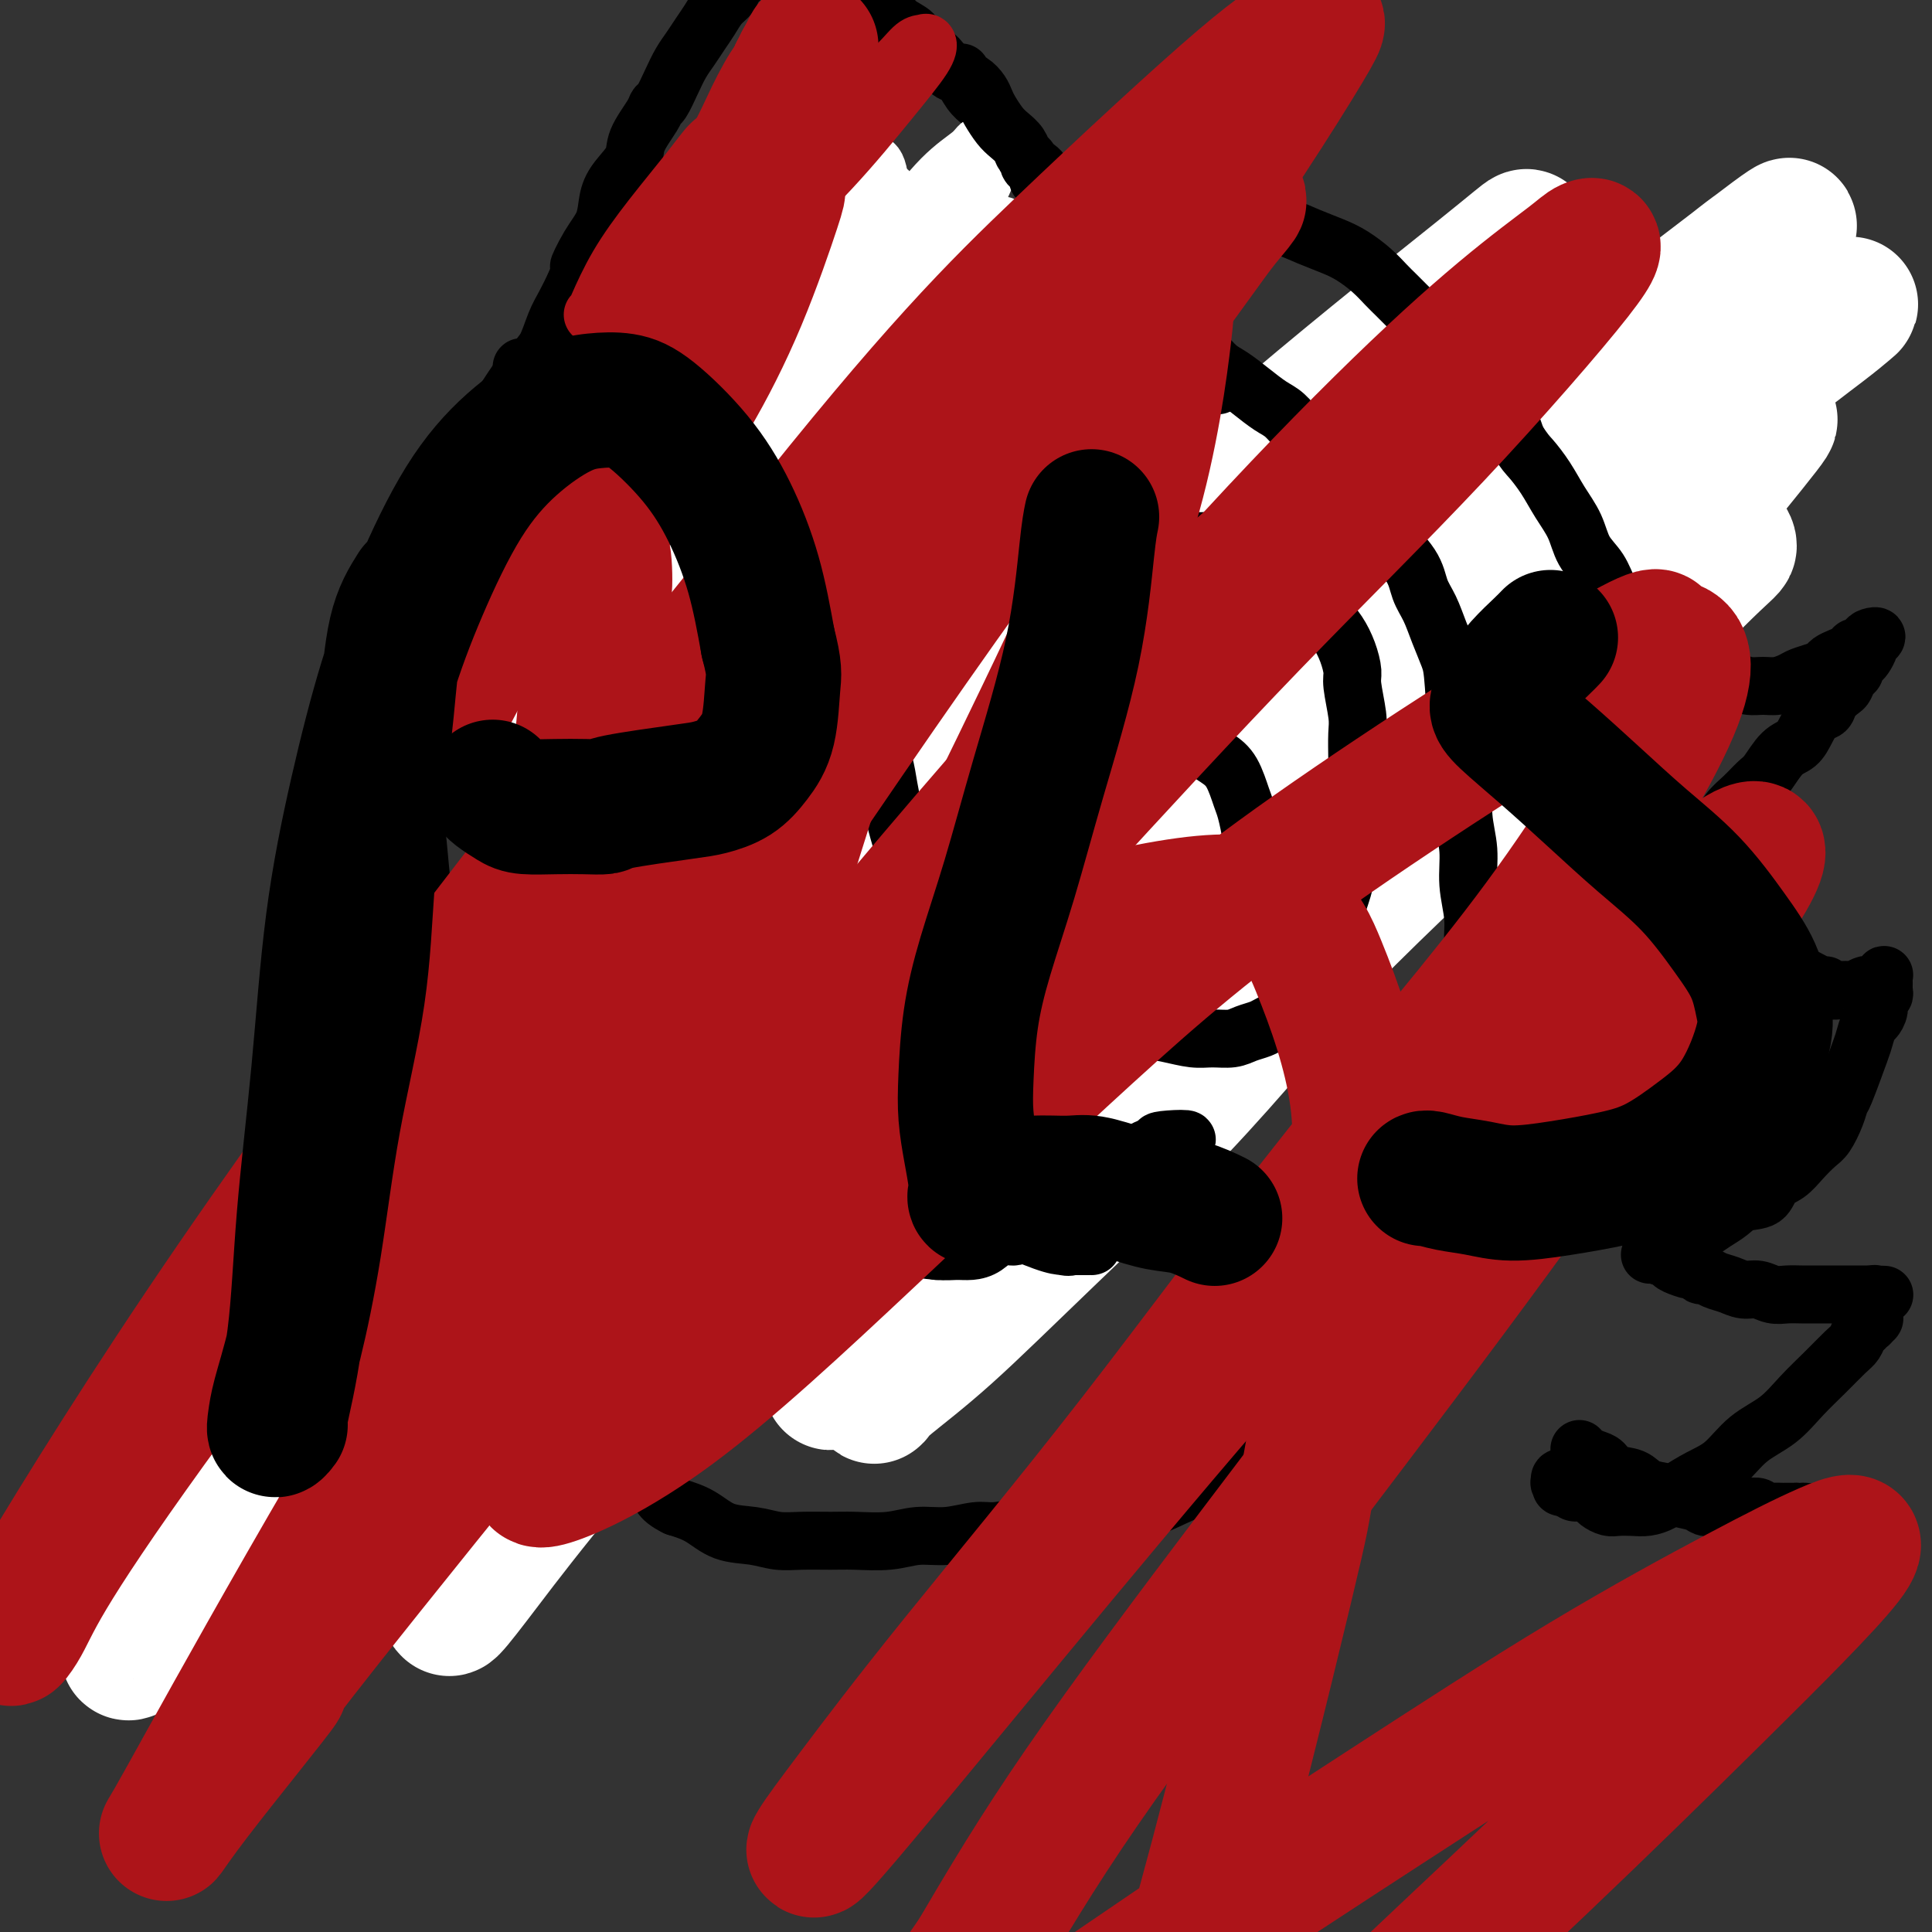 <svg viewBox='0 0 400 400' version='1.1' xmlns='http://www.w3.org/2000/svg' xmlns:xlink='http://www.w3.org/1999/xlink'><rect x="0" y="0" width="400" height="400" fill="#333333" stroke="none"/><g fill='none' stroke='#6D6E70' stroke-width='12' stroke-linecap='round' stroke-linejoin='round'><path d='M88,231c0.241,-0.816 0.483,-1.633 1,-2c0.517,-0.367 1.310,-0.286 2,-1c0.690,-0.714 1.275,-2.223 2,-3c0.725,-0.777 1.588,-0.823 2,-1c0.412,-0.177 0.373,-0.484 1,-1c0.627,-0.516 1.919,-1.242 3,-2c1.081,-0.758 1.951,-1.550 3,-2c1.049,-0.450 2.276,-0.558 3,-1c0.724,-0.442 0.945,-1.218 2,-2c1.055,-0.782 2.944,-1.571 4,-2c1.056,-0.429 1.280,-0.500 2,-1c0.720,-0.500 1.936,-1.430 3,-2c1.064,-0.570 1.976,-0.779 3,-1c1.024,-0.221 2.160,-0.454 3,-1c0.840,-0.546 1.384,-1.404 2,-2c0.616,-0.596 1.305,-0.930 2,-1c0.695,-0.070 1.396,0.125 2,0c0.604,-0.125 1.110,-0.570 2,-1c0.890,-0.430 2.163,-0.847 3,-1c0.837,-0.153 1.239,-0.044 2,0c0.761,0.044 1.880,0.022 3,0'/><path d='M138,204c3.762,-1.261 2.166,-0.912 2,-1c-0.166,-0.088 1.097,-0.611 2,-1c0.903,-0.389 1.444,-0.644 2,-1c0.556,-0.356 1.125,-0.814 2,-1c0.875,-0.186 2.055,-0.102 3,0c0.945,0.102 1.656,0.221 2,0c0.344,-0.221 0.322,-0.781 1,-1c0.678,-0.219 2.055,-0.097 3,0c0.945,0.097 1.457,0.170 2,0c0.543,-0.170 1.117,-0.581 2,-1c0.883,-0.419 2.074,-0.844 3,-1c0.926,-0.156 1.585,-0.042 2,0c0.415,0.042 0.585,0.011 1,0c0.415,-0.011 1.075,-0.003 2,0c0.925,0.003 2.117,0.001 3,0c0.883,-0.001 1.458,-0.000 2,0c0.542,0.000 1.051,0.000 2,0c0.949,-0.000 2.337,0.000 3,0c0.663,-0.000 0.600,-0.000 1,0c0.400,0.000 1.262,0.000 2,0c0.738,-0.000 1.354,-0.001 2,0c0.646,0.001 1.324,0.004 2,0c0.676,-0.004 1.350,-0.015 2,0c0.650,0.015 1.276,0.057 2,0c0.724,-0.057 1.546,-0.211 2,0c0.454,0.211 0.541,0.789 1,1c0.459,0.211 1.289,0.057 2,0c0.711,-0.057 1.304,-0.015 2,0c0.696,0.015 1.495,0.004 2,0c0.505,-0.004 0.716,-0.001 1,0c0.284,0.001 0.642,0.001 1,0'/><path d='M199,198c5.843,0.381 1.951,0.834 1,1c-0.951,0.166 1.041,0.043 2,0c0.959,-0.043 0.886,-0.008 1,0c0.114,0.008 0.416,-0.012 1,0c0.584,0.012 1.452,0.056 2,0c0.548,-0.056 0.777,-0.211 1,0c0.223,0.211 0.441,0.789 1,1c0.559,0.211 1.458,0.056 2,0c0.542,-0.056 0.725,-0.011 1,0c0.275,0.011 0.642,-0.011 1,0c0.358,0.011 0.708,0.054 1,0c0.292,-0.054 0.525,-0.207 1,0c0.475,0.207 1.192,0.774 2,1c0.808,0.226 1.708,0.112 2,0c0.292,-0.112 -0.025,-0.222 0,0c0.025,0.222 0.391,0.777 1,1c0.609,0.223 1.461,0.115 2,0c0.539,-0.115 0.764,-0.237 1,0c0.236,0.237 0.482,0.833 1,1c0.518,0.167 1.306,-0.095 2,0c0.694,0.095 1.293,0.546 2,1c0.707,0.454 1.522,0.910 2,1c0.478,0.090 0.617,-0.187 1,0c0.383,0.187 1.008,0.839 2,1c0.992,0.161 2.350,-0.168 3,0c0.650,0.168 0.591,0.832 1,1c0.409,0.168 1.285,-0.161 2,0c0.715,0.161 1.269,0.813 2,1c0.731,0.187 1.637,-0.089 2,0c0.363,0.089 0.181,0.545 0,1'/><path d='M242,209c6.829,1.718 2.403,0.513 1,0c-1.403,-0.513 0.217,-0.334 1,0c0.783,0.334 0.731,0.822 1,1c0.269,0.178 0.861,0.047 1,0c0.139,-0.047 -0.173,-0.009 0,0c0.173,0.009 0.831,-0.012 1,0c0.169,0.012 -0.152,0.056 0,0c0.152,-0.056 0.777,-0.211 1,0c0.223,0.211 0.046,0.789 0,1c-0.046,0.211 0.040,0.056 0,0c-0.040,-0.056 -0.207,-0.011 0,0c0.207,0.011 0.787,-0.011 1,0c0.213,0.011 0.057,0.054 0,0c-0.057,-0.054 -0.015,-0.207 0,0c0.015,0.207 0.004,0.773 0,1c-0.004,0.227 -0.002,0.113 0,0'/></g>
<g fill='none' stroke='#FFFFFF' stroke-width='12' stroke-linecap='round' stroke-linejoin='round'><path d='M100,240c0.728,-1.173 1.456,-2.346 2,-3c0.544,-0.654 0.905,-0.790 1,-1c0.095,-0.210 -0.077,-0.494 0,-1c0.077,-0.506 0.401,-1.234 1,-2c0.599,-0.766 1.473,-1.570 2,-2c0.527,-0.430 0.708,-0.485 1,-1c0.292,-0.515 0.696,-1.490 1,-2c0.304,-0.510 0.508,-0.556 1,-1c0.492,-0.444 1.271,-1.285 2,-2c0.729,-0.715 1.406,-1.304 2,-2c0.594,-0.696 1.103,-1.499 2,-2c0.897,-0.501 2.182,-0.702 3,-1c0.818,-0.298 1.168,-0.695 2,-1c0.832,-0.305 2.148,-0.519 3,-1c0.852,-0.481 1.242,-1.228 2,-2c0.758,-0.772 1.884,-1.568 3,-2c1.116,-0.432 2.224,-0.501 3,-1c0.776,-0.499 1.222,-1.428 2,-2c0.778,-0.572 1.889,-0.786 3,-1'/><path d='M136,210c3.546,-1.836 1.911,-0.925 2,-1c0.089,-0.075 1.900,-1.137 3,-2c1.100,-0.863 1.487,-1.527 2,-2c0.513,-0.473 1.151,-0.755 2,-1c0.849,-0.245 1.909,-0.452 3,-1c1.091,-0.548 2.213,-1.439 3,-2c0.787,-0.561 1.239,-0.794 2,-1c0.761,-0.206 1.832,-0.385 3,-1c1.168,-0.615 2.434,-1.667 3,-2c0.566,-0.333 0.431,0.051 1,0c0.569,-0.051 1.842,-0.539 3,-1c1.158,-0.461 2.201,-0.894 3,-1c0.799,-0.106 1.354,0.116 2,0c0.646,-0.116 1.385,-0.571 2,-1c0.615,-0.429 1.108,-0.833 2,-1c0.892,-0.167 2.182,-0.097 3,0c0.818,0.097 1.162,0.222 2,0c0.838,-0.222 2.168,-0.792 3,-1c0.832,-0.208 1.166,-0.056 2,0c0.834,0.056 2.167,0.015 3,0c0.833,-0.015 1.167,-0.004 2,0c0.833,0.004 2.166,0.001 3,0c0.834,-0.001 1.168,0.000 2,0c0.832,-0.000 2.161,-0.001 3,0c0.839,0.001 1.187,0.004 2,0c0.813,-0.004 2.090,-0.016 3,0c0.910,0.016 1.454,0.060 2,0c0.546,-0.060 1.095,-0.222 2,0c0.905,0.222 2.167,0.829 3,1c0.833,0.171 1.238,-0.094 2,0c0.762,0.094 1.881,0.547 3,1'/><path d='M212,194c7.095,0.175 3.832,0.613 3,1c-0.832,0.387 0.765,0.723 2,1c1.235,0.277 2.107,0.495 3,1c0.893,0.505 1.808,1.299 3,2c1.192,0.701 2.659,1.311 4,2c1.341,0.689 2.554,1.459 4,2c1.446,0.541 3.126,0.855 5,2c1.874,1.145 3.944,3.123 5,4c1.056,0.877 1.099,0.655 2,1c0.901,0.345 2.661,1.258 4,2c1.339,0.742 2.258,1.313 3,2c0.742,0.687 1.309,1.491 2,2c0.691,0.509 1.507,0.725 2,1c0.493,0.275 0.664,0.610 1,1c0.336,0.390 0.837,0.836 1,1c0.163,0.164 -0.011,0.045 0,0c0.011,-0.045 0.208,-0.015 0,0c-0.208,0.015 -0.822,0.016 -1,0c-0.178,-0.016 0.080,-0.047 0,0c-0.080,0.047 -0.500,0.173 -1,0c-0.500,-0.173 -1.082,-0.645 -2,-1c-0.918,-0.355 -2.174,-0.592 -4,-1c-1.826,-0.408 -4.222,-0.987 -9,-2c-4.778,-1.013 -11.936,-2.462 -20,-4c-8.064,-1.538 -17.033,-3.166 -25,-4c-7.967,-0.834 -14.934,-0.873 -22,-1c-7.066,-0.127 -14.233,-0.344 -21,0c-6.767,0.344 -13.133,1.247 -19,2c-5.867,0.753 -11.233,1.357 -16,2c-4.767,0.643 -8.933,1.327 -12,2c-3.067,0.673 -5.033,1.337 -7,2'/><path d='M97,214c-12.928,1.878 -7.747,2.572 -7,4c0.747,1.428 -2.941,3.591 -5,5c-2.059,1.409 -2.489,2.063 -3,3c-0.511,0.937 -1.104,2.157 -2,4c-0.896,1.843 -2.094,4.309 -3,6c-0.906,1.691 -1.521,2.606 -2,4c-0.479,1.394 -0.822,3.266 -1,6c-0.178,2.734 -0.192,6.331 0,8c0.192,1.669 0.590,1.412 1,2c0.410,0.588 0.831,2.021 1,3c0.169,0.979 0.086,1.503 5,-1c4.914,-2.503 14.827,-8.035 25,-15c10.173,-6.965 20.607,-15.363 32,-24c11.393,-8.637 23.745,-17.512 35,-26c11.255,-8.488 21.413,-16.589 30,-23c8.587,-6.411 15.603,-11.131 21,-15c5.397,-3.869 9.175,-6.886 12,-9c2.825,-2.114 4.697,-3.326 6,-4c1.303,-0.674 2.037,-0.811 2,-1c-0.037,-0.189 -0.846,-0.432 -2,0c-1.154,0.432 -2.655,1.537 -10,6c-7.345,4.463 -20.534,12.284 -34,21c-13.466,8.716 -27.208,18.328 -39,26c-11.792,7.672 -21.635,13.404 -34,22c-12.365,8.596 -27.253,20.058 -39,29c-11.747,8.942 -20.353,15.366 -28,21c-7.647,5.634 -14.333,10.479 -19,14c-4.667,3.521 -7.313,5.717 -9,7c-1.687,1.283 -2.416,1.653 -3,2c-0.584,0.347 -1.024,0.671 0,-1c1.024,-1.671 3.512,-5.335 6,-9'/><path d='M33,279c3.762,-4.701 10.165,-11.454 20,-22c9.835,-10.546 23.100,-24.884 37,-39c13.900,-14.116 28.434,-28.011 41,-40c12.566,-11.989 23.165,-22.072 31,-30c7.835,-7.928 12.905,-13.700 16,-17c3.095,-3.300 4.213,-4.129 5,-5c0.787,-0.871 1.242,-1.785 0,-1c-1.242,0.785 -4.179,3.267 -8,7c-3.821,3.733 -8.524,8.717 -29,31c-20.476,22.283 -56.726,61.867 -76,83c-19.274,21.133 -21.571,23.816 -25,28c-3.429,4.184 -7.988,9.868 -10,13c-2.012,3.132 -1.476,3.713 -1,4c0.476,0.287 0.891,0.281 7,-5c6.109,-5.281 17.913,-15.835 33,-31c15.087,-15.165 33.459,-34.939 55,-56c21.541,-21.061 46.253,-43.409 68,-62c21.747,-18.591 40.531,-33.427 54,-43c13.469,-9.573 21.622,-13.884 26,-16c4.378,-2.116 4.979,-2.036 6,-2c1.021,0.036 2.462,0.028 -3,8c-5.462,7.972 -17.826,23.923 -35,45c-17.174,21.077 -39.159,47.279 -57,69c-17.841,21.721 -31.540,38.961 -43,54c-11.460,15.039 -20.682,27.878 -26,36c-5.318,8.122 -6.732,11.527 -8,14c-1.268,2.473 -2.392,4.013 1,1c3.392,-3.013 11.298,-10.581 23,-24c11.702,-13.419 27.201,-32.691 43,-52c15.799,-19.309 31.900,-38.654 48,-58'/><path d='M226,169c21.790,-25.178 30.766,-33.122 39,-41c8.234,-7.878 15.725,-15.689 20,-20c4.275,-4.311 5.334,-5.122 6,-6c0.666,-0.878 0.941,-1.824 -2,2c-2.941,3.824 -9.096,12.419 -21,27c-11.904,14.581 -29.556,35.149 -45,52c-15.444,16.851 -28.681,29.986 -40,42c-11.319,12.014 -20.720,22.908 -28,31c-7.280,8.092 -12.438,13.381 -15,16c-2.562,2.619 -2.526,2.567 -3,3c-0.474,0.433 -1.458,1.351 2,-4c3.458,-5.351 11.356,-16.971 22,-31c10.644,-14.029 24.033,-30.466 37,-46c12.967,-15.534 25.513,-30.166 37,-42c11.487,-11.834 21.915,-20.870 29,-27c7.085,-6.130 10.827,-9.355 13,-11c2.173,-1.645 2.775,-1.711 3,-2c0.225,-0.289 0.071,-0.800 -5,6c-5.071,6.800 -15.060,20.911 -28,37c-12.940,16.089 -28.830,34.157 -41,48c-12.170,13.843 -20.620,23.461 -28,32c-7.380,8.539 -13.689,16.000 -17,21c-3.311,5.000 -3.623,7.539 -4,9c-0.377,1.461 -0.819,1.843 1,0c1.819,-1.843 5.898,-5.912 15,-16c9.102,-10.088 23.228,-26.195 35,-40c11.772,-13.805 21.190,-25.310 30,-35c8.810,-9.690 17.011,-17.566 22,-23c4.989,-5.434 6.766,-8.424 8,-10c1.234,-1.576 1.924,-1.736 1,-1c-0.924,0.736 -3.462,2.368 -6,4'/><path d='M263,144c-4.210,4.014 -12.234,12.547 -22,22c-9.766,9.453 -21.275,19.824 -30,28c-8.725,8.176 -14.667,14.156 -20,20c-5.333,5.844 -10.059,11.552 -13,15c-2.941,3.448 -4.099,4.635 -5,6c-0.901,1.365 -1.544,2.908 1,2c2.544,-0.908 8.276,-4.268 16,-10c7.724,-5.732 17.441,-13.836 32,-25c14.559,-11.164 33.961,-25.389 43,-32c9.039,-6.611 7.714,-5.608 10,-7c2.286,-1.392 8.182,-5.179 11,-7c2.818,-1.821 2.557,-1.677 3,-2c0.443,-0.323 1.591,-1.112 -1,3c-2.591,4.112 -8.921,13.124 -16,23c-7.079,9.876 -14.908,20.617 -22,30c-7.092,9.383 -13.449,17.409 -18,23c-4.551,5.591 -7.298,8.747 -9,11c-1.702,2.253 -2.361,3.604 -3,4c-0.639,0.396 -1.258,-0.162 3,-6c4.258,-5.838 13.394,-16.955 22,-27c8.606,-10.045 16.682,-19.017 25,-28c8.318,-8.983 16.876,-17.978 24,-25c7.124,-7.022 12.812,-12.072 17,-16c4.188,-3.928 6.875,-6.736 7,-7c0.125,-0.264 -2.311,2.015 -5,5c-2.689,2.985 -5.630,6.676 -13,14c-7.370,7.324 -19.168,18.280 -30,29c-10.832,10.720 -20.697,21.203 -30,30c-9.303,8.797 -18.043,15.907 -25,22c-6.957,6.093 -12.131,11.169 -15,14c-2.869,2.831 -3.435,3.415 -4,4'/><path d='M196,257c-19.101,18.261 -5.853,4.912 4,-5c9.853,-9.912 16.311,-16.387 25,-25c8.689,-8.613 19.611,-19.365 30,-29c10.389,-9.635 20.247,-18.155 29,-26c8.753,-7.845 16.401,-15.016 22,-20c5.599,-4.984 9.148,-7.780 11,-9c1.852,-1.220 2.007,-0.862 2,-1c-0.007,-0.138 -0.174,-0.770 -17,15c-16.826,15.770 -50.309,47.944 -66,63c-15.691,15.056 -13.590,12.996 -15,14c-1.410,1.004 -6.332,5.073 -12,10c-5.668,4.927 -12.083,10.712 -16,14c-3.917,3.288 -5.338,4.078 -6,4c-0.662,-0.078 -0.566,-1.023 4,-8c4.566,-6.977 13.603,-19.985 23,-32c9.397,-12.015 19.153,-23.036 29,-34c9.847,-10.964 19.784,-21.869 28,-31c8.216,-9.131 14.711,-16.487 19,-21c4.289,-4.513 6.372,-6.183 8,-8c1.628,-1.817 2.802,-3.783 -2,0c-4.802,3.783 -15.579,13.313 -27,24c-11.421,10.687 -23.486,22.531 -36,34c-12.514,11.469 -25.478,22.564 -37,33c-11.522,10.436 -21.602,20.215 -30,28c-8.398,7.785 -15.113,13.578 -19,17c-3.887,3.422 -4.947,4.473 -6,5c-1.053,0.527 -2.100,0.531 1,-6c3.100,-6.531 10.346,-19.596 19,-32c8.654,-12.404 18.714,-24.147 28,-36c9.286,-11.853 17.796,-23.815 25,-33c7.204,-9.185 13.102,-15.592 19,-22'/><path d='M233,140c12.940,-16.123 9.291,-10.931 9,-10c-0.291,0.931 2.777,-2.401 1,0c-1.777,2.401 -8.399,10.533 -16,20c-7.601,9.467 -16.181,20.270 -25,31c-8.819,10.730 -17.877,21.389 -26,31c-8.123,9.611 -15.313,18.176 -21,25c-5.687,6.824 -9.873,11.906 -12,14c-2.127,2.094 -2.195,1.198 0,-2c2.195,-3.198 6.655,-8.699 10,-13c3.345,-4.301 5.576,-7.402 13,-16c7.424,-8.598 20.041,-22.694 30,-35c9.959,-12.306 17.258,-22.823 25,-32c7.742,-9.177 15.925,-17.014 21,-22c5.075,-4.986 7.042,-7.121 9,-9c1.958,-1.879 3.909,-3.503 2,0c-1.909,3.503 -7.676,12.134 -16,22c-8.324,9.866 -19.205,20.966 -29,32c-9.795,11.034 -18.504,22.000 -27,32c-8.496,10.000 -16.781,19.033 -23,26c-6.219,6.967 -10.374,11.866 -13,15c-2.626,3.134 -3.725,4.501 -4,5c-0.275,0.499 0.274,0.128 4,-6c3.726,-6.128 10.630,-18.014 18,-30c7.370,-11.986 15.207,-24.073 23,-35c7.793,-10.927 15.544,-20.695 22,-29c6.456,-8.305 11.619,-15.146 15,-19c3.381,-3.854 4.981,-4.721 6,-6c1.019,-1.279 1.459,-2.972 -2,1c-3.459,3.972 -10.816,13.608 -19,23c-8.184,9.392 -17.195,18.541 -26,28c-8.805,9.459 -17.402,19.230 -26,29'/><path d='M156,210c-16.015,17.246 -19.554,19.861 -24,24c-4.446,4.139 -9.800,9.803 -13,13c-3.200,3.197 -4.248,3.927 -5,4c-0.752,0.073 -1.210,-0.512 1,-6c2.210,-5.488 7.087,-15.879 13,-27c5.913,-11.121 12.862,-22.974 20,-34c7.138,-11.026 14.463,-21.227 21,-30c6.537,-8.773 12.284,-16.119 16,-21c3.716,-4.881 5.402,-7.297 7,-10c1.598,-2.703 3.108,-5.691 -1,0c-4.108,5.691 -13.835,20.063 -22,32c-8.165,11.937 -14.769,21.439 -21,31c-6.231,9.561 -12.091,19.181 -17,27c-4.909,7.819 -8.869,13.837 -11,18c-2.131,4.163 -2.435,6.470 -3,8c-0.565,1.530 -1.393,2.283 3,-2c4.393,-4.283 14.005,-13.602 23,-23c8.995,-9.398 17.373,-18.874 26,-29c8.627,-10.126 17.504,-20.901 24,-29c6.496,-8.099 10.610,-13.521 13,-17c2.390,-3.479 3.057,-5.015 4,-6c0.943,-0.985 2.162,-1.417 -2,3c-4.162,4.417 -13.706,13.685 -22,23c-8.294,9.315 -15.339,18.676 -23,28c-7.661,9.324 -15.937,18.609 -23,27c-7.063,8.391 -12.914,15.886 -17,21c-4.086,5.114 -6.407,7.845 -8,10c-1.593,2.155 -2.458,3.732 -1,3c1.458,-0.732 5.239,-3.774 11,-11c5.761,-7.226 13.503,-18.636 22,-30c8.497,-11.364 17.748,-22.682 27,-34'/><path d='M174,173c9.893,-12.595 4.625,-6.583 14,-17c9.375,-10.417 33.393,-37.262 43,-48c9.607,-10.738 4.804,-5.369 0,0'/></g>
<g fill='none' stroke='#000000' stroke-width='12' stroke-linecap='round' stroke-linejoin='round'><path d='M97,234c0.809,-0.364 1.618,-0.729 2,-1c0.382,-0.271 0.338,-0.449 1,-1c0.662,-0.551 2.028,-1.475 3,-2c0.972,-0.525 1.548,-0.650 2,-1c0.452,-0.350 0.781,-0.924 1,-1c0.219,-0.076 0.328,0.345 1,0c0.672,-0.345 1.908,-1.457 3,-2c1.092,-0.543 2.039,-0.516 3,-1c0.961,-0.484 1.936,-1.478 3,-2c1.064,-0.522 2.217,-0.573 3,-1c0.783,-0.427 1.196,-1.232 2,-2c0.804,-0.768 1.999,-1.500 3,-2c1.001,-0.500 1.808,-0.768 3,-1c1.192,-0.232 2.770,-0.430 4,-1c1.230,-0.570 2.113,-1.514 3,-2c0.887,-0.486 1.777,-0.516 3,-1c1.223,-0.484 2.778,-1.424 4,-2c1.222,-0.576 2.111,-0.788 3,-1'/><path d='M144,210c8.029,-4.118 4.601,-2.414 4,-2c-0.601,0.414 1.624,-0.463 3,-1c1.376,-0.537 1.903,-0.734 3,-1c1.097,-0.266 2.764,-0.601 4,-1c1.236,-0.399 2.041,-0.863 3,-1c0.959,-0.137 2.070,0.051 3,0c0.930,-0.051 1.677,-0.343 3,-1c1.323,-0.657 3.222,-1.678 4,-2c0.778,-0.322 0.435,0.057 1,0c0.565,-0.057 2.038,-0.550 3,-1c0.962,-0.450 1.411,-0.856 2,-1c0.589,-0.144 1.316,-0.024 2,0c0.684,0.024 1.323,-0.046 2,0c0.677,0.046 1.393,0.208 2,0c0.607,-0.208 1.107,-0.788 2,-1c0.893,-0.212 2.179,-0.057 3,0c0.821,0.057 1.178,0.015 2,0c0.822,-0.015 2.111,-0.004 3,0c0.889,0.004 1.379,0.001 2,0c0.621,-0.001 1.373,-0.000 2,0c0.627,0.000 1.130,0.000 2,0c0.870,-0.000 2.106,-0.001 3,0c0.894,0.001 1.447,0.004 2,0c0.553,-0.004 1.107,-0.015 2,0c0.893,0.015 2.125,0.057 3,0c0.875,-0.057 1.393,-0.211 2,0c0.607,0.211 1.304,0.789 2,1c0.696,0.211 1.393,0.057 2,0c0.607,-0.057 1.125,-0.015 2,0c0.875,0.015 2.107,0.004 3,0c0.893,-0.004 1.446,-0.002 2,0'/><path d='M222,199c7.014,0.162 3.048,0.568 2,1c-1.048,0.432 0.822,0.889 2,1c1.178,0.111 1.665,-0.125 2,0c0.335,0.125 0.520,0.611 1,1c0.480,0.389 1.256,0.683 2,1c0.744,0.317 1.456,0.659 2,1c0.544,0.341 0.919,0.683 2,1c1.081,0.317 2.867,0.611 4,1c1.133,0.389 1.613,0.874 2,1c0.387,0.126 0.681,-0.106 1,0c0.319,0.106 0.663,0.550 1,1c0.337,0.450 0.669,0.904 1,1c0.331,0.096 0.662,-0.167 1,0c0.338,0.167 0.683,0.764 1,1c0.317,0.236 0.607,0.112 1,0c0.393,-0.112 0.890,-0.211 1,0c0.110,0.211 -0.167,0.733 0,1c0.167,0.267 0.777,0.278 1,0c0.223,-0.278 0.060,-0.844 0,-1c-0.060,-0.156 -0.017,0.098 0,0c0.017,-0.098 0.009,-0.549 0,-1'/><path d='M249,209c4.238,1.612 1.332,0.642 0,0c-1.332,-0.642 -1.089,-0.956 -1,-1c0.089,-0.044 0.025,0.182 0,0c-0.025,-0.182 -0.010,-0.770 0,-1c0.010,-0.230 0.017,-0.100 0,0c-0.017,0.100 -0.057,0.171 0,0c0.057,-0.171 0.211,-0.585 0,-1c-0.211,-0.415 -0.789,-0.832 -1,-1c-0.211,-0.168 -0.057,-0.088 0,0c0.057,0.088 0.015,0.182 0,0c-0.015,-0.182 -0.004,-0.640 0,-1c0.004,-0.360 0.001,-0.621 0,-1c-0.001,-0.379 -0.000,-0.876 0,-1c0.000,-0.124 0.000,0.125 0,0c-0.000,-0.125 -0.000,-0.625 0,-1c0.000,-0.375 0.000,-0.625 0,-1c-0.000,-0.375 -0.000,-0.874 0,-1c0.000,-0.126 0.000,0.121 0,0c-0.000,-0.121 0.000,-0.610 0,-1c-0.000,-0.390 -0.000,-0.682 0,-1c0.000,-0.318 0.000,-0.663 0,-1c-0.000,-0.337 -0.000,-0.667 0,-1c0.000,-0.333 0.000,-0.669 0,-1c-0.000,-0.331 -0.001,-0.656 0,-1c0.001,-0.344 0.004,-0.707 0,-1c-0.004,-0.293 -0.015,-0.515 0,-1c0.015,-0.485 0.057,-1.232 0,-2c-0.057,-0.768 -0.211,-1.556 0,-2c0.211,-0.444 0.788,-0.543 1,-1c0.212,-0.457 0.061,-1.274 0,-2c-0.061,-0.726 -0.030,-1.363 0,-2'/><path d='M248,182c0.089,-4.612 0.811,-2.643 1,-2c0.189,0.643 -0.157,-0.039 0,-1c0.157,-0.961 0.816,-2.201 1,-3c0.184,-0.799 -0.107,-1.156 0,-2c0.107,-0.844 0.611,-2.174 1,-3c0.389,-0.826 0.663,-1.147 1,-2c0.337,-0.853 0.737,-2.239 1,-3c0.263,-0.761 0.389,-0.899 1,-2c0.611,-1.101 1.707,-3.165 2,-4c0.293,-0.835 -0.217,-0.440 0,-1c0.217,-0.560 1.160,-2.075 2,-3c0.840,-0.925 1.577,-1.259 2,-2c0.423,-0.741 0.532,-1.889 1,-3c0.468,-1.111 1.294,-2.184 2,-3c0.706,-0.816 1.291,-1.373 2,-2c0.709,-0.627 1.541,-1.323 2,-2c0.459,-0.677 0.546,-1.336 1,-2c0.454,-0.664 1.276,-1.332 2,-2c0.724,-0.668 1.348,-1.334 2,-2c0.652,-0.666 1.330,-1.330 2,-2c0.670,-0.670 1.333,-1.344 2,-2c0.667,-0.656 1.338,-1.293 2,-2c0.662,-0.707 1.314,-1.485 2,-2c0.686,-0.515 1.405,-0.768 2,-1c0.595,-0.232 1.065,-0.443 2,-1c0.935,-0.557 2.333,-1.459 3,-2c0.667,-0.541 0.601,-0.722 1,-1c0.399,-0.278 1.262,-0.652 2,-1c0.738,-0.348 1.353,-0.671 2,-1c0.647,-0.329 1.328,-0.666 2,-1c0.672,-0.334 1.336,-0.667 2,-1'/><path d='M296,121c2.816,-1.574 1.856,-1.010 2,-1c0.144,0.010 1.390,-0.533 2,-1c0.610,-0.467 0.583,-0.856 1,-1c0.417,-0.144 1.279,-0.042 2,0c0.721,0.042 1.301,0.025 2,0c0.699,-0.025 1.519,-0.059 2,0c0.481,0.059 0.625,0.212 1,0c0.375,-0.212 0.983,-0.789 2,-1c1.017,-0.211 2.443,-0.057 3,0c0.557,0.057 0.243,0.015 0,0c-0.243,-0.015 -0.416,-0.005 0,0c0.416,0.005 1.421,0.005 2,0c0.579,-0.005 0.733,-0.017 1,0c0.267,0.017 0.646,0.061 1,0c0.354,-0.061 0.683,-0.226 1,0c0.317,0.226 0.621,0.844 1,1c0.379,0.156 0.833,-0.150 1,0c0.167,0.150 0.048,0.757 0,1c-0.048,0.243 -0.024,0.121 0,0'/></g>
<g fill='none' stroke='#FFFFFF' stroke-width='28' stroke-linecap='round' stroke-linejoin='round'><path d='M93,218c4.818,-1.851 9.636,-3.701 16,-6c6.364,-2.299 14.273,-5.046 24,-9c9.727,-3.954 21.273,-9.114 28,-12c6.727,-2.886 8.634,-3.497 15,-6c6.366,-2.503 17.191,-6.899 26,-10c8.809,-3.101 15.600,-4.909 22,-7c6.400,-2.091 12.407,-4.467 17,-6c4.593,-1.533 7.771,-2.223 10,-3c2.229,-0.777 3.509,-1.643 4,-2c0.491,-0.357 0.192,-0.207 0,0c-0.192,0.207 -0.276,0.471 -2,1c-1.724,0.529 -5.088,1.323 -10,4c-4.912,2.677 -11.371,7.239 -20,13c-8.629,5.761 -19.427,12.722 -29,18c-9.573,5.278 -17.922,8.872 -27,14c-9.078,5.128 -18.885,11.788 -28,18c-9.115,6.212 -17.538,11.975 -25,17c-7.462,5.025 -13.964,9.311 -19,13c-5.036,3.689 -8.607,6.780 -11,9c-2.393,2.220 -3.607,3.568 -4,4c-0.393,0.432 0.036,-0.053 0,0c-0.036,0.053 -0.535,0.643 0,0c0.535,-0.643 2.106,-2.519 5,-5c2.894,-2.481 7.113,-5.566 13,-10c5.887,-4.434 13.444,-10.217 21,-16'/><path d='M119,237c10.448,-8.155 17.068,-13.042 26,-19c8.932,-5.958 20.177,-12.985 31,-20c10.823,-7.015 21.224,-14.017 32,-21c10.776,-6.983 21.927,-13.946 33,-20c11.073,-6.054 22.067,-11.198 32,-16c9.933,-4.802 18.804,-9.260 28,-13c9.196,-3.740 18.718,-6.761 26,-9c7.282,-2.239 12.326,-3.697 17,-5c4.674,-1.303 8.980,-2.453 11,-3c2.020,-0.547 1.754,-0.492 2,0c0.246,0.492 1.003,1.421 1,2c-0.003,0.579 -0.765,0.806 -7,7c-6.235,6.194 -17.942,18.354 -30,30c-12.058,11.646 -24.465,22.779 -37,35c-12.535,12.221 -25.197,25.529 -37,37c-11.803,11.471 -22.746,21.105 -32,29c-9.254,7.895 -16.818,14.049 -23,19c-6.182,4.951 -10.980,8.697 -14,11c-3.020,2.303 -4.260,3.162 -5,4c-0.740,0.838 -0.979,1.655 -1,1c-0.021,-0.655 0.177,-2.784 6,-10c5.823,-7.216 17.272,-19.521 28,-32c10.728,-12.479 20.736,-25.133 32,-37c11.264,-11.867 23.785,-22.949 35,-34c11.215,-11.051 21.125,-22.072 31,-32c9.875,-9.928 19.716,-18.763 28,-26c8.284,-7.237 15.010,-12.876 20,-17c4.990,-4.124 8.245,-6.734 10,-8c1.755,-1.266 2.011,-1.187 3,-2c0.989,-0.813 2.711,-2.518 0,1c-2.711,3.518 -9.856,12.259 -17,21'/><path d='M348,110c-7.966,10.224 -19.381,24.783 -31,38c-11.619,13.217 -23.442,25.092 -35,38c-11.558,12.908 -22.853,26.850 -34,39c-11.147,12.150 -22.148,22.509 -31,31c-8.852,8.491 -15.556,15.115 -21,20c-5.444,4.885 -9.629,8.032 -12,10c-2.371,1.968 -2.929,2.756 -3,3c-0.071,0.244 0.343,-0.056 3,-5c2.657,-4.944 7.555,-14.530 22,-34c14.445,-19.470 38.437,-48.822 50,-63c11.563,-14.178 10.697,-13.181 18,-21c7.303,-7.819 22.776,-24.455 35,-37c12.224,-12.545 21.201,-20.998 30,-29c8.799,-8.002 17.422,-15.552 24,-21c6.578,-5.448 11.112,-8.793 14,-11c2.888,-2.207 4.132,-3.274 5,-4c0.868,-0.726 1.362,-1.110 1,-1c-0.362,0.110 -1.578,0.715 -8,6c-6.422,5.285 -18.049,15.250 -30,25c-11.951,9.750 -24.226,19.286 -37,30c-12.774,10.714 -26.047,22.604 -39,35c-12.953,12.396 -25.585,25.296 -38,37c-12.415,11.704 -24.613,22.212 -35,32c-10.387,9.788 -18.965,18.854 -26,26c-7.035,7.146 -12.528,12.370 -16,16c-3.472,3.630 -4.921,5.665 -6,7c-1.079,1.335 -1.786,1.968 -1,1c0.786,-0.968 3.066,-3.538 11,-13c7.934,-9.462 21.521,-25.817 34,-41c12.479,-15.183 23.851,-29.195 36,-43c12.149,-13.805 25.074,-27.402 38,-41'/><path d='M266,140c24.045,-27.339 25.158,-27.186 32,-33c6.842,-5.814 19.413,-17.595 29,-26c9.587,-8.405 16.191,-13.434 22,-18c5.809,-4.566 10.822,-8.669 14,-11c3.178,-2.331 4.520,-2.889 6,-4c1.480,-1.111 3.098,-2.774 -2,1c-5.098,3.774 -16.913,12.983 -25,19c-8.087,6.017 -12.445,8.840 -36,31c-23.555,22.160 -66.308,63.658 -87,84c-20.692,20.342 -19.324,19.527 -22,23c-2.676,3.473 -9.396,11.233 -20,24c-10.604,12.767 -25.093,30.541 -37,45c-11.907,14.459 -21.232,25.602 -28,34c-6.768,8.398 -10.979,14.051 -14,18c-3.021,3.949 -4.853,6.194 -5,6c-0.147,-0.194 1.392,-2.828 8,-12c6.608,-9.172 18.286,-24.883 29,-41c10.714,-16.117 20.463,-32.639 32,-50c11.537,-17.361 24.863,-35.561 38,-53c13.137,-17.439 26.087,-34.118 38,-48c11.913,-13.882 22.791,-24.966 33,-35c10.209,-10.034 19.749,-19.016 27,-26c7.251,-6.984 12.215,-11.969 15,-15c2.785,-3.031 3.393,-4.109 3,-4c-0.393,0.109 -1.787,1.406 -10,8c-8.213,6.594 -23.245,18.485 -38,31c-14.755,12.515 -29.233,25.655 -45,40c-15.767,14.345 -32.824,29.897 -49,46c-16.176,16.103 -31.470,32.759 -47,50c-15.530,17.241 -31.294,35.069 -44,50c-12.706,14.931 -22.353,26.966 -32,39'/><path d='M51,313c-22.847,25.864 -18.465,21.023 -18,21c0.465,-0.023 -2.986,4.773 -5,7c-2.014,2.227 -2.591,1.886 2,-6c4.591,-7.886 14.348,-23.318 24,-39c9.652,-15.682 19.198,-31.616 29,-47c9.802,-15.384 19.861,-30.220 29,-43c9.139,-12.780 17.357,-23.504 24,-32c6.643,-8.496 11.710,-14.762 15,-19c3.290,-4.238 4.805,-6.447 6,-8c1.195,-1.553 2.072,-2.449 -1,1c-3.072,3.449 -10.093,11.243 -18,21c-7.907,9.757 -16.701,21.476 -26,33c-9.299,11.524 -19.103,22.851 -28,34c-8.897,11.149 -16.885,22.119 -24,31c-7.115,8.881 -13.355,15.673 -17,20c-3.645,4.327 -4.696,6.191 -6,8c-1.304,1.809 -2.862,3.564 1,-1c3.862,-4.564 13.144,-15.448 23,-28c9.856,-12.552 20.285,-26.774 32,-41c11.715,-14.226 24.714,-28.457 36,-41c11.286,-12.543 20.859,-23.399 29,-32c8.141,-8.601 14.851,-14.949 19,-19c4.149,-4.051 5.738,-5.805 7,-7c1.262,-1.195 2.198,-1.830 -1,2c-3.198,3.830 -10.530,12.126 -19,22c-8.470,9.874 -18.076,21.327 -28,33c-9.924,11.673 -20.165,23.567 -30,35c-9.835,11.433 -19.265,22.405 -26,31c-6.735,8.595 -10.775,14.814 -14,19c-3.225,4.186 -5.636,6.339 -6,7c-0.364,0.661 1.318,-0.169 3,-1'/><path d='M63,274c0.500,-0.167 0.250,-0.083 0,0'/></g>
<g fill='none' stroke='#000000' stroke-width='12' stroke-linecap='round' stroke-linejoin='round'><path d='M119,306c-0.535,-1.868 -1.071,-3.736 -2,-6c-0.929,-2.264 -2.252,-4.925 -3,-7c-0.748,-2.075 -0.919,-3.563 -2,-6c-1.081,-2.437 -3.070,-5.821 -4,-8c-0.930,-2.179 -0.801,-3.152 -1,-4c-0.199,-0.848 -0.725,-1.569 -1,-3c-0.275,-1.431 -0.299,-3.570 -1,-6c-0.701,-2.430 -2.081,-5.149 -3,-7c-0.919,-1.851 -1.379,-2.833 -2,-5c-0.621,-2.167 -1.403,-5.518 -2,-8c-0.597,-2.482 -1.011,-4.095 -2,-6c-0.989,-1.905 -2.555,-4.102 -3,-6c-0.445,-1.898 0.232,-3.498 0,-6c-0.232,-2.502 -1.372,-5.908 -2,-9c-0.628,-3.092 -0.746,-5.871 -1,-9c-0.254,-3.129 -0.646,-6.608 -1,-10c-0.354,-3.392 -0.669,-6.696 -1,-10c-0.331,-3.304 -0.677,-6.608 -1,-10c-0.323,-3.392 -0.622,-6.873 -1,-10c-0.378,-3.127 -0.833,-5.899 -1,-9c-0.167,-3.101 -0.045,-6.532 0,-9c0.045,-2.468 0.012,-3.972 0,-6c-0.012,-2.028 -0.003,-4.579 0,-7c0.003,-2.421 0.002,-4.710 0,-7'/><path d='M85,132c-1.289,-16.882 -0.510,-8.086 0,-6c0.510,2.086 0.752,-2.536 1,-5c0.248,-2.464 0.503,-2.770 1,-4c0.497,-1.230 1.236,-3.384 2,-5c0.764,-1.616 1.555,-2.693 2,-4c0.445,-1.307 0.546,-2.842 1,-4c0.454,-1.158 1.262,-1.937 2,-3c0.738,-1.063 1.405,-2.409 2,-4c0.595,-1.591 1.118,-3.427 2,-5c0.882,-1.573 2.122,-2.883 3,-4c0.878,-1.117 1.394,-2.042 2,-3c0.606,-0.958 1.302,-1.948 2,-3c0.698,-1.052 1.399,-2.166 2,-3c0.601,-0.834 1.104,-1.389 2,-2c0.896,-0.611 2.186,-1.280 3,-2c0.814,-0.720 1.153,-1.492 2,-2c0.847,-0.508 2.201,-0.751 3,-1c0.799,-0.249 1.044,-0.504 2,-1c0.956,-0.496 2.622,-1.235 4,-2c1.378,-0.765 2.467,-1.557 4,-2c1.533,-0.443 3.510,-0.537 5,-1c1.490,-0.463 2.495,-1.294 4,-2c1.505,-0.706 3.512,-1.287 5,-2c1.488,-0.713 2.457,-1.556 4,-2c1.543,-0.444 3.660,-0.487 5,-1c1.340,-0.513 1.902,-1.497 3,-2c1.098,-0.503 2.734,-0.527 4,-1c1.266,-0.473 2.164,-1.395 4,-2c1.836,-0.605 4.610,-0.894 6,-1c1.390,-0.106 1.397,-0.030 2,0c0.603,0.030 1.801,0.015 3,0'/><path d='M172,53c5.017,-1.309 4.061,-1.083 4,-1c-0.061,0.083 0.773,0.022 2,0c1.227,-0.022 2.849,-0.006 4,0c1.151,0.006 1.833,0.001 3,0c1.167,-0.001 2.818,0.003 4,0c1.182,-0.003 1.894,-0.012 3,0c1.106,0.012 2.607,0.045 4,0c1.393,-0.045 2.679,-0.169 4,0c1.321,0.169 2.678,0.630 4,1c1.322,0.370 2.608,0.647 4,1c1.392,0.353 2.890,0.780 4,1c1.110,0.220 1.833,0.233 4,1c2.167,0.767 5.780,2.289 7,3c1.220,0.711 0.048,0.612 1,1c0.952,0.388 4.029,1.263 6,2c1.971,0.737 2.834,1.337 4,2c1.166,0.663 2.633,1.389 4,2c1.367,0.611 2.633,1.108 4,2c1.367,0.892 2.833,2.181 4,3c1.167,0.819 2.034,1.168 3,2c0.966,0.832 2.029,2.147 3,3c0.971,0.853 1.848,1.244 3,2c1.152,0.756 2.578,1.879 4,3c1.422,1.121 2.841,2.242 4,3c1.159,0.758 2.057,1.154 3,2c0.943,0.846 1.932,2.144 3,3c1.068,0.856 2.214,1.271 4,3c1.786,1.729 4.212,4.773 6,7c1.788,2.227 2.940,3.636 4,5c1.060,1.364 2.030,2.682 3,4'/><path d='M286,108c3.330,4.074 1.654,3.260 2,4c0.346,0.740 2.712,3.034 4,5c1.288,1.966 1.497,3.605 2,5c0.503,1.395 1.300,2.548 2,4c0.700,1.452 1.302,3.204 2,5c0.698,1.796 1.492,3.637 2,5c0.508,1.363 0.729,2.249 1,6c0.271,3.751 0.593,10.367 1,14c0.407,3.633 0.898,4.283 1,6c0.102,1.717 -0.184,4.499 0,7c0.184,2.501 0.838,4.720 1,7c0.162,2.280 -0.168,4.622 0,7c0.168,2.378 0.833,4.792 1,7c0.167,2.208 -0.166,4.211 0,6c0.166,1.789 0.829,3.365 1,5c0.171,1.635 -0.150,3.329 0,5c0.150,1.671 0.772,3.319 1,5c0.228,1.681 0.062,3.396 0,5c-0.062,1.604 -0.020,3.096 0,5c0.020,1.904 0.017,4.219 0,6c-0.017,1.781 -0.049,3.028 0,5c0.049,1.972 0.179,4.670 0,7c-0.179,2.330 -0.667,4.293 -1,6c-0.333,1.707 -0.511,3.159 -1,5c-0.489,1.841 -1.289,4.071 -2,6c-0.711,1.929 -1.334,3.558 -2,5c-0.666,1.442 -1.374,2.696 -2,4c-0.626,1.304 -1.168,2.659 -2,4c-0.832,1.341 -1.952,2.669 -3,4c-1.048,1.331 -2.024,2.666 -3,4'/><path d='M291,277c-2.714,4.941 -2.500,3.793 -3,4c-0.500,0.207 -1.715,1.770 -3,3c-1.285,1.230 -2.641,2.129 -4,3c-1.359,0.871 -2.723,1.715 -4,3c-1.277,1.285 -2.468,3.011 -4,4c-1.532,0.989 -3.407,1.240 -5,2c-1.593,0.760 -2.905,2.028 -4,3c-1.095,0.972 -1.975,1.649 -4,3c-2.025,1.351 -5.196,3.375 -7,4c-1.804,0.625 -2.242,-0.149 -3,0c-0.758,0.149 -1.835,1.220 -3,2c-1.165,0.780 -2.418,1.270 -4,2c-1.582,0.730 -3.492,1.701 -5,2c-1.508,0.299 -2.614,-0.075 -4,0c-1.386,0.075 -3.053,0.599 -5,1c-1.947,0.401 -4.174,0.681 -6,1c-1.826,0.319 -3.249,0.678 -5,1c-1.751,0.322 -3.828,0.607 -6,1c-2.172,0.393 -4.437,0.894 -6,1c-1.563,0.106 -2.424,-0.182 -4,0c-1.576,0.182 -3.868,0.833 -6,1c-2.132,0.167 -4.103,-0.152 -6,0c-1.897,0.152 -3.721,0.774 -6,1c-2.279,0.226 -5.013,0.057 -7,0c-1.987,-0.057 -3.227,-0.002 -5,0c-1.773,0.002 -4.080,-0.047 -6,0c-1.920,0.047 -3.454,0.192 -5,0c-1.546,-0.192 -3.105,-0.722 -5,-1c-1.895,-0.278 -4.126,-0.306 -6,-1c-1.874,-0.694 -3.393,-2.056 -5,-3c-1.607,-0.944 -3.304,-1.472 -5,-2'/><path d='M140,312c-3.910,-1.881 -3.185,-3.082 -4,-4c-0.815,-0.918 -3.168,-1.552 -5,-3c-1.832,-1.448 -3.141,-3.709 -5,-6c-1.859,-2.291 -4.266,-4.613 -6,-7c-1.734,-2.387 -2.794,-4.838 -4,-7c-1.206,-2.162 -2.558,-4.034 -4,-6c-1.442,-1.966 -2.975,-4.027 -4,-6c-1.025,-1.973 -1.544,-3.859 -3,-7c-1.456,-3.141 -3.850,-7.538 -5,-10c-1.150,-2.462 -1.058,-2.988 -2,-5c-0.942,-2.012 -2.920,-5.510 -4,-8c-1.080,-2.490 -1.263,-3.970 -2,-6c-0.737,-2.030 -2.029,-4.608 -3,-7c-0.971,-2.392 -1.622,-4.596 -2,-7c-0.378,-2.404 -0.483,-5.006 -1,-7c-0.517,-1.994 -1.445,-3.378 -2,-5c-0.555,-1.622 -0.737,-3.482 -1,-5c-0.263,-1.518 -0.606,-2.694 -1,-4c-0.394,-1.306 -0.837,-2.742 -1,-4c-0.163,-1.258 -0.044,-2.339 0,-3c0.044,-0.661 0.013,-0.903 0,-1c-0.013,-0.097 -0.006,-0.048 0,0'/><path d='M94,116c0.334,-0.659 0.667,-1.318 1,-2c0.333,-0.682 0.665,-1.386 1,-2c0.335,-0.614 0.671,-1.136 1,-2c0.329,-0.864 0.650,-2.068 1,-3c0.350,-0.932 0.727,-1.590 1,-3c0.273,-1.410 0.440,-3.570 1,-5c0.560,-1.430 1.512,-2.129 2,-3c0.488,-0.871 0.511,-1.913 1,-3c0.489,-1.087 1.444,-2.218 2,-3c0.556,-0.782 0.711,-1.214 1,-2c0.289,-0.786 0.710,-1.927 1,-3c0.290,-1.073 0.448,-2.079 1,-3c0.552,-0.921 1.499,-1.758 2,-3c0.501,-1.242 0.557,-2.891 1,-4c0.443,-1.109 1.273,-1.679 2,-3c0.727,-1.321 1.349,-3.394 2,-5c0.651,-1.606 1.329,-2.745 2,-4c0.671,-1.255 1.336,-2.628 2,-4'/><path d='M119,59c4.018,-9.544 1.565,-4.905 1,-4c-0.565,0.905 0.760,-1.924 2,-4c1.240,-2.076 2.396,-3.400 3,-5c0.604,-1.600 0.656,-3.475 1,-5c0.344,-1.525 0.981,-2.699 2,-4c1.019,-1.301 2.419,-2.727 3,-4c0.581,-1.273 0.344,-2.391 1,-4c0.656,-1.609 2.206,-3.708 3,-5c0.794,-1.292 0.832,-1.777 1,-2c0.168,-0.223 0.468,-0.184 1,-1c0.532,-0.816 1.297,-2.486 2,-4c0.703,-1.514 1.343,-2.871 2,-4c0.657,-1.129 1.332,-2.031 2,-3c0.668,-0.969 1.331,-2.003 2,-3c0.669,-0.997 1.345,-1.955 2,-3c0.655,-1.045 1.289,-2.178 2,-3c0.711,-0.822 1.500,-1.334 2,-2c0.500,-0.666 0.712,-1.488 1,-2c0.288,-0.512 0.650,-0.715 1,-1c0.350,-0.285 0.686,-0.651 1,-1c0.314,-0.349 0.605,-0.682 1,-1c0.395,-0.318 0.893,-0.621 1,-1c0.107,-0.379 -0.178,-0.834 0,-1c0.178,-0.166 0.817,-0.045 1,0c0.183,0.045 -0.091,0.013 0,0c0.091,-0.013 0.545,-0.006 1,0'/><path d='M158,-8c2.647,-3.249 0.765,-0.872 0,0c-0.765,0.872 -0.412,0.237 0,0c0.412,-0.237 0.884,-0.077 1,0c0.116,0.077 -0.123,0.073 0,0c0.123,-0.073 0.609,-0.213 1,0c0.391,0.213 0.686,0.779 1,1c0.314,0.221 0.647,0.097 1,0c0.353,-0.097 0.728,-0.167 1,0c0.272,0.167 0.443,0.571 1,1c0.557,0.429 1.500,0.885 2,1c0.500,0.115 0.557,-0.110 1,0c0.443,0.110 1.272,0.555 2,1c0.728,0.445 1.353,0.892 2,1c0.647,0.108 1.314,-0.122 2,0c0.686,0.122 1.391,0.595 2,1c0.609,0.405 1.120,0.741 2,1c0.880,0.259 2.128,0.439 3,1c0.872,0.561 1.370,1.501 2,2c0.630,0.499 1.394,0.556 2,1c0.606,0.444 1.054,1.273 2,2c0.946,0.727 2.389,1.351 3,2c0.611,0.649 0.390,1.324 1,2c0.610,0.676 2.050,1.353 3,2c0.950,0.647 1.410,1.263 2,2c0.590,0.737 1.309,1.596 2,2c0.691,0.404 1.354,0.352 2,1c0.646,0.648 1.275,1.997 2,3c0.725,1.003 1.545,1.661 2,2c0.455,0.339 0.546,0.361 1,1c0.454,0.639 1.273,1.897 2,3c0.727,1.103 1.364,2.052 2,3'/><path d='M208,28c4.705,4.625 2.468,2.186 2,2c-0.468,-0.186 0.833,1.879 2,3c1.167,1.121 2.200,1.297 3,2c0.800,0.703 1.368,1.933 2,3c0.632,1.067 1.329,1.971 2,3c0.671,1.029 1.318,2.183 2,3c0.682,0.817 1.400,1.297 2,2c0.600,0.703 1.081,1.630 2,3c0.919,1.370 2.278,3.183 3,4c0.722,0.817 0.809,0.638 1,1c0.191,0.362 0.485,1.267 1,2c0.515,0.733 1.251,1.296 2,2c0.749,0.704 1.510,1.551 2,2c0.490,0.449 0.708,0.502 1,1c0.292,0.498 0.659,1.443 1,2c0.341,0.557 0.656,0.727 1,1c0.344,0.273 0.718,0.651 1,1c0.282,0.349 0.471,0.671 1,1c0.529,0.329 1.399,0.665 2,1c0.601,0.335 0.935,0.667 1,1c0.065,0.333 -0.137,0.666 0,1c0.137,0.334 0.614,0.668 1,1c0.386,0.332 0.682,0.662 1,1c0.318,0.338 0.659,0.683 1,1c0.341,0.317 0.684,0.606 1,1c0.316,0.394 0.607,0.894 1,1c0.393,0.106 0.890,-0.182 1,0c0.110,0.182 -0.166,0.832 0,1c0.166,0.168 0.776,-0.147 1,0c0.224,0.147 0.064,0.756 0,1c-0.064,0.244 -0.032,0.122 0,0'/><path d='M249,76c6.277,7.421 1.471,1.975 0,0c-1.471,-1.975 0.393,-0.478 1,0c0.607,0.478 -0.044,-0.064 0,0c0.044,0.064 0.781,0.734 1,1c0.219,0.266 -0.082,0.128 0,0c0.082,-0.128 0.548,-0.244 1,0c0.452,0.244 0.892,0.850 1,1c0.108,0.150 -0.116,-0.156 0,0c0.116,0.156 0.571,0.774 1,1c0.429,0.226 0.833,0.061 1,0c0.167,-0.061 0.096,-0.016 0,0c-0.096,0.016 -0.218,0.004 0,0c0.218,-0.004 0.777,-0.001 1,0c0.223,0.001 0.112,0.001 0,0'/><path d='M108,76c0.120,0.280 0.239,0.559 0,2c-0.239,1.441 -0.838,4.042 -1,6c-0.162,1.958 0.112,3.271 0,5c-0.112,1.729 -0.611,3.874 -1,6c-0.389,2.126 -0.668,4.234 -1,6c-0.332,1.766 -0.716,3.191 -1,5c-0.284,1.809 -0.468,4.002 -1,6c-0.532,1.998 -1.410,3.801 -2,5c-0.590,1.199 -0.890,1.795 -1,3c-0.110,1.205 -0.029,3.019 0,4c0.029,0.981 0.008,1.128 0,2c-0.008,0.872 -0.002,2.468 0,3c0.002,0.532 0.001,-0.002 0,0c-0.001,0.002 -0.000,0.539 0,1c0.000,0.461 0.000,0.846 0,1c-0.000,0.154 -0.000,0.077 0,0'/><path d='M229,47c0.730,-0.302 1.460,-0.603 3,-1c1.540,-0.397 3.891,-0.888 5,-1c1.109,-0.112 0.978,0.155 2,0c1.022,-0.155 3.199,-0.733 5,-1c1.801,-0.267 3.225,-0.223 5,0c1.775,0.223 3.899,0.626 6,1c2.101,0.374 4.179,0.718 6,1c1.821,0.282 3.386,0.501 5,1c1.614,0.499 3.275,1.278 5,2c1.725,0.722 3.512,1.387 5,2c1.488,0.613 2.677,1.175 4,2c1.323,0.825 2.780,1.915 4,3c1.220,1.085 2.203,2.166 3,3c0.797,0.834 1.410,1.419 2,2c0.590,0.581 1.158,1.156 2,2c0.842,0.844 1.958,1.957 3,3c1.042,1.043 2.011,2.015 3,3c0.989,0.985 1.998,1.984 3,3c1.002,1.016 1.998,2.048 3,3c1.002,0.952 2.011,1.822 3,3c0.989,1.178 1.959,2.663 3,4c1.041,1.337 2.155,2.525 3,4c0.845,1.475 1.423,3.238 2,5'/><path d='M314,91c1.772,2.739 2.203,3.086 3,4c0.797,0.914 1.960,2.396 3,4c1.040,1.604 1.955,3.329 3,5c1.045,1.671 2.218,3.286 3,5c0.782,1.714 1.171,3.526 2,5c0.829,1.474 2.097,2.610 3,4c0.903,1.390 1.442,3.032 2,4c0.558,0.968 1.134,1.260 2,2c0.866,0.740 2.022,1.928 3,3c0.978,1.072 1.780,2.027 3,3c1.220,0.973 2.859,1.962 4,3c1.141,1.038 1.785,2.123 3,3c1.215,0.877 3.000,1.545 4,2c1.000,0.455 1.216,0.696 2,1c0.784,0.304 2.138,0.671 3,1c0.862,0.329 1.232,0.621 2,1c0.768,0.379 1.934,0.845 3,1c1.066,0.155 2.032,0.000 3,0c0.968,-0.000 1.937,0.155 3,0c1.063,-0.155 2.220,-0.619 3,-1c0.780,-0.381 1.181,-0.680 2,-1c0.819,-0.320 2.054,-0.663 3,-1c0.946,-0.337 1.601,-0.669 2,-1c0.399,-0.331 0.540,-0.662 1,-1c0.460,-0.338 1.237,-0.683 2,-1c0.763,-0.317 1.510,-0.607 2,-1c0.490,-0.393 0.722,-0.890 1,-1c0.278,-0.110 0.600,0.166 1,0c0.400,-0.166 0.877,-0.776 1,-1c0.123,-0.224 -0.108,-0.064 0,0c0.108,0.064 0.554,0.032 1,0'/><path d='M387,133c2.938,-1.682 0.784,-1.386 0,-1c-0.784,0.386 -0.199,0.863 0,1c0.199,0.137 0.011,-0.065 0,0c-0.011,0.065 0.156,0.399 0,1c-0.156,0.601 -0.633,1.469 -1,2c-0.367,0.531 -0.623,0.723 -1,1c-0.377,0.277 -0.873,0.637 -1,1c-0.127,0.363 0.117,0.730 0,1c-0.117,0.270 -0.594,0.444 -1,1c-0.406,0.556 -0.742,1.495 -1,2c-0.258,0.505 -0.440,0.575 -1,1c-0.560,0.425 -1.500,1.206 -2,2c-0.500,0.794 -0.559,1.600 -1,2c-0.441,0.400 -1.263,0.394 -2,1c-0.737,0.606 -1.390,1.824 -2,3c-0.610,1.176 -1.177,2.310 -2,3c-0.823,0.690 -1.901,0.936 -3,2c-1.099,1.064 -2.220,2.947 -3,4c-0.780,1.053 -1.220,1.275 -2,2c-0.780,0.725 -1.900,1.953 -3,3c-1.100,1.047 -2.182,1.913 -3,3c-0.818,1.087 -1.374,2.394 -2,3c-0.626,0.606 -1.322,0.509 -2,1c-0.678,0.491 -1.336,1.569 -2,2c-0.664,0.431 -1.332,0.216 -2,0'/><path d='M350,174c-3.517,3.260 -1.309,1.409 -1,1c0.309,-0.409 -1.282,0.622 -2,1c-0.718,0.378 -0.565,0.102 -1,0c-0.435,-0.102 -1.460,-0.031 -2,0c-0.540,0.031 -0.596,0.022 -1,0c-0.404,-0.022 -1.155,-0.057 -2,0c-0.845,0.057 -1.785,0.208 -2,0c-0.215,-0.208 0.293,-0.774 0,-1c-0.293,-0.226 -1.389,-0.114 -2,0c-0.611,0.114 -0.738,0.228 -1,0c-0.262,-0.228 -0.658,-0.797 -1,-1c-0.342,-0.203 -0.628,-0.040 -1,0c-0.372,0.040 -0.828,-0.041 -1,0c-0.172,0.041 -0.060,0.206 0,0c0.060,-0.206 0.068,-0.784 0,-1c-0.068,-0.216 -0.211,-0.072 0,0c0.211,0.072 0.778,0.071 1,0c0.222,-0.071 0.100,-0.213 0,0c-0.100,0.213 -0.178,0.781 0,1c0.178,0.219 0.613,0.089 1,0c0.387,-0.089 0.725,-0.137 1,0c0.275,0.137 0.486,0.459 1,1c0.514,0.541 1.331,1.299 2,2c0.669,0.701 1.191,1.343 2,2c0.809,0.657 1.904,1.328 3,2'/><path d='M344,181c2.262,1.635 2.915,2.224 4,3c1.085,0.776 2.600,1.741 4,3c1.400,1.259 2.683,2.814 4,4c1.317,1.186 2.668,2.004 4,3c1.332,0.996 2.644,2.170 4,3c1.356,0.830 2.755,1.318 4,2c1.245,0.682 2.336,1.560 3,2c0.664,0.440 0.902,0.444 2,1c1.098,0.556 3.058,1.665 4,2c0.942,0.335 0.867,-0.106 1,0c0.133,0.106 0.473,0.757 1,1c0.527,0.243 1.240,0.079 2,0c0.760,-0.079 1.565,-0.073 2,0c0.435,0.073 0.499,0.212 1,0c0.501,-0.212 1.440,-0.774 2,-1c0.560,-0.226 0.742,-0.117 1,0c0.258,0.117 0.591,0.241 1,0c0.409,-0.241 0.894,-0.846 1,-1c0.106,-0.154 -0.168,0.145 0,0c0.168,-0.145 0.777,-0.733 1,-1c0.223,-0.267 0.060,-0.212 0,0c-0.060,0.212 -0.016,0.583 0,1c0.016,0.417 0.004,0.882 0,1c-0.004,0.118 -0.001,-0.109 0,0c0.001,0.109 0.001,0.555 0,1'/><path d='M390,205c0.064,0.654 0.225,0.789 0,1c-0.225,0.211 -0.834,0.498 -1,1c-0.166,0.502 0.112,1.220 0,2c-0.112,0.780 -0.615,1.621 -1,2c-0.385,0.379 -0.653,0.296 -1,1c-0.347,0.704 -0.775,2.196 -1,3c-0.225,0.804 -0.249,0.919 -1,3c-0.751,2.081 -2.231,6.128 -3,8c-0.769,1.872 -0.828,1.568 -1,2c-0.172,0.432 -0.457,1.600 -1,3c-0.543,1.400 -1.343,3.031 -2,4c-0.657,0.969 -1.171,1.276 -2,2c-0.829,0.724 -1.972,1.867 -3,3c-1.028,1.133 -1.941,2.257 -3,3c-1.059,0.743 -2.264,1.105 -3,2c-0.736,0.895 -1.002,2.324 -2,3c-0.998,0.676 -2.729,0.601 -4,1c-1.271,0.399 -2.083,1.272 -3,2c-0.917,0.728 -1.938,1.309 -3,2c-1.062,0.691 -2.165,1.490 -3,2c-0.835,0.510 -1.404,0.729 -2,1c-0.596,0.271 -1.220,0.594 -2,1c-0.780,0.406 -1.715,0.893 -2,1c-0.285,0.107 0.081,-0.168 0,0c-0.081,0.168 -0.609,0.777 -1,1c-0.391,0.223 -0.644,0.060 -1,0c-0.356,-0.060 -0.816,-0.017 -1,0c-0.184,0.017 -0.092,0.009 0,0'/><path d='M343,259c-3.182,1.641 -0.136,0.244 1,0c1.136,-0.244 0.361,0.666 0,1c-0.361,0.334 -0.307,0.093 0,0c0.307,-0.093 0.868,-0.036 1,0c0.132,0.036 -0.164,0.052 0,0c0.164,-0.052 0.789,-0.173 1,0c0.211,0.173 0.007,0.639 0,1c-0.007,0.361 0.183,0.618 1,1c0.817,0.382 2.263,0.890 3,1c0.737,0.110 0.767,-0.178 1,0c0.233,0.178 0.670,0.822 1,1c0.330,0.178 0.552,-0.111 1,0c0.448,0.111 1.120,0.622 2,1c0.880,0.378 1.968,0.623 3,1c1.032,0.377 2.008,0.886 3,1c0.992,0.114 1.999,-0.165 3,0c1.001,0.165 1.997,0.776 3,1c1.003,0.224 2.012,0.060 3,0c0.988,-0.060 1.955,-0.016 3,0c1.045,0.016 2.169,0.004 3,0c0.831,-0.004 1.371,-0.001 2,0c0.629,0.001 1.349,0.000 2,0c0.651,-0.000 1.235,-0.000 2,0c0.765,0.000 1.710,0.000 2,0c0.290,-0.000 -0.077,-0.000 0,0c0.077,0.000 0.598,0.000 1,0c0.402,-0.000 0.685,-0.000 1,0c0.315,0.000 0.661,0.000 1,0c0.339,-0.000 0.669,-0.000 1,0'/><path d='M388,268c4.177,0.150 1.119,0.025 0,0c-1.119,-0.025 -0.300,0.050 0,0c0.300,-0.050 0.080,-0.225 0,0c-0.080,0.225 -0.022,0.849 0,1c0.022,0.151 0.006,-0.171 0,0c-0.006,0.171 -0.002,0.834 0,1c0.002,0.166 0.000,-0.167 0,0c-0.000,0.167 -0.000,0.833 0,1c0.000,0.167 -0.000,-0.166 0,0c0.000,0.166 0.001,0.829 0,1c-0.001,0.171 -0.003,-0.150 0,0c0.003,0.150 0.011,0.772 0,1c-0.011,0.228 -0.041,0.061 0,0c0.041,-0.061 0.155,-0.018 0,0c-0.155,0.018 -0.577,0.009 -1,0'/><path d='M387,273c-0.150,0.708 -0.025,-0.021 0,0c0.025,0.021 -0.049,0.792 0,1c0.049,0.208 0.221,-0.148 0,0c-0.221,0.148 -0.834,0.801 -1,1c-0.166,0.199 0.116,-0.055 0,0c-0.116,0.055 -0.631,0.418 -1,1c-0.369,0.582 -0.592,1.384 -1,2c-0.408,0.616 -1.000,1.048 -2,2c-1.000,0.952 -2.409,2.426 -4,4c-1.591,1.574 -3.365,3.250 -5,5c-1.635,1.750 -3.130,3.575 -5,5c-1.870,1.425 -4.114,2.451 -6,4c-1.886,1.549 -3.414,3.620 -5,5c-1.586,1.380 -3.228,2.069 -5,3c-1.772,0.931 -3.672,2.106 -5,3c-1.328,0.894 -2.085,1.508 -3,2c-0.915,0.492 -1.989,0.861 -3,1c-1.011,0.139 -1.958,0.049 -3,0c-1.042,-0.049 -2.180,-0.055 -3,0c-0.820,0.055 -1.323,0.173 -2,0c-0.677,-0.173 -1.530,-0.638 -2,-1c-0.470,-0.362 -0.559,-0.623 -1,-1c-0.441,-0.377 -1.234,-0.871 -2,-1c-0.766,-0.129 -1.505,0.106 -2,0c-0.495,-0.106 -0.748,-0.553 -1,-1'/><path d='M325,308c-3.104,-0.399 -1.364,0.103 -1,0c0.364,-0.103 -0.649,-0.812 -1,-1c-0.351,-0.188 -0.039,0.146 0,0c0.039,-0.146 -0.196,-0.771 0,-1c0.196,-0.229 0.822,-0.062 1,0c0.178,0.062 -0.092,0.018 0,0c0.092,-0.018 0.546,-0.009 1,0'/><path d='M325,306c-0.061,-0.293 -0.214,-0.026 0,0c0.214,0.026 0.793,-0.189 1,0c0.207,0.189 0.040,0.783 0,1c-0.040,0.217 0.046,0.058 0,0c-0.046,-0.058 -0.224,-0.016 0,0c0.224,0.016 0.849,0.004 1,0c0.151,-0.004 -0.171,-0.001 0,0c0.171,0.001 0.834,0.000 1,0c0.166,-0.000 -0.167,-0.000 0,0c0.167,0.000 0.833,0.000 1,0c0.167,-0.000 -0.167,-0.000 0,0c0.167,0.000 0.833,0.000 1,0c0.167,-0.000 -0.167,-0.000 0,0c0.167,0.000 0.833,0.000 1,0c0.167,-0.000 -0.165,-0.001 0,0c0.165,0.001 0.828,0.004 1,0c0.172,-0.004 -0.146,-0.015 0,0c0.146,0.015 0.757,0.057 1,0c0.243,-0.057 0.117,-0.211 0,0c-0.117,0.211 -0.224,0.788 0,1c0.224,0.212 0.778,0.061 1,0c0.222,-0.061 0.111,-0.030 0,0'/><path d='M334,308c1.500,0.333 0.750,0.167 0,0'/><path d='M327,300c0.248,0.325 0.496,0.649 1,1c0.504,0.351 1.263,0.728 2,1c0.737,0.272 1.451,0.440 2,1c0.549,0.560 0.932,1.512 2,2c1.068,0.488 2.821,0.512 4,1c1.179,0.488 1.782,1.441 3,2c1.218,0.559 3.049,0.724 4,1c0.951,0.276 1.022,0.662 2,1c0.978,0.338 2.864,0.626 4,1c1.136,0.374 1.523,0.832 2,1c0.477,0.168 1.045,0.045 2,0c0.955,-0.045 2.296,-0.012 3,0c0.704,0.012 0.770,0.002 1,0c0.230,-0.002 0.624,0.003 1,0c0.376,-0.003 0.733,-0.015 1,0c0.267,0.015 0.442,0.057 1,0c0.558,-0.057 1.497,-0.211 2,0c0.503,0.211 0.568,0.789 1,1c0.432,0.211 1.229,0.057 2,0c0.771,-0.057 1.516,-0.015 2,0c0.484,0.015 0.707,0.004 1,0c0.293,-0.004 0.655,-0.001 1,0c0.345,0.001 0.672,0.001 1,0'/><path d='M372,313c3.491,0.250 1.719,-0.126 1,0c-0.719,0.126 -0.385,0.752 0,1c0.385,0.248 0.821,0.118 1,0c0.179,-0.118 0.101,-0.224 0,0c-0.101,0.224 -0.223,0.777 0,1c0.223,0.223 0.793,0.115 1,0c0.207,-0.115 0.053,-0.238 0,0c-0.053,0.238 -0.003,0.837 0,1c0.003,0.163 -0.040,-0.109 0,0c0.040,0.109 0.163,0.598 0,1c-0.163,0.402 -0.612,0.719 -1,1c-0.388,0.281 -0.715,0.528 -1,1c-0.285,0.472 -0.528,1.168 -1,2c-0.472,0.832 -1.172,1.801 -2,3c-0.828,1.199 -1.785,2.628 -3,4c-1.215,1.372 -2.687,2.685 -4,4c-1.313,1.315 -2.465,2.631 -4,4c-1.535,1.369 -3.452,2.792 -5,4c-1.548,1.208 -2.728,2.202 -4,3c-1.272,0.798 -2.636,1.399 -4,2'/><path d='M346,345c-3.609,3.038 -2.130,2.135 -2,2c0.130,-0.135 -1.089,0.500 -2,1c-0.911,0.500 -1.515,0.865 -2,1c-0.485,0.135 -0.853,0.038 -1,0c-0.147,-0.038 -0.074,-0.019 0,0'/></g>
<g fill='none' stroke='#FFFFFF' stroke-width='12' stroke-linecap='round' stroke-linejoin='round'><path d='M140,72c0.390,-0.112 0.780,-0.224 2,-1c1.220,-0.776 3.270,-2.215 5,-3c1.730,-0.785 3.141,-0.917 5,-2c1.859,-1.083 4.166,-3.117 6,-4c1.834,-0.883 3.196,-0.615 5,-1c1.804,-0.385 4.051,-1.425 6,-2c1.949,-0.575 3.601,-0.687 5,-1c1.399,-0.313 2.546,-0.828 4,-1c1.454,-0.172 3.217,-0.001 5,0c1.783,0.001 3.588,-0.169 5,0c1.412,0.169 2.432,0.675 4,1c1.568,0.325 3.685,0.468 5,1c1.315,0.532 1.830,1.452 3,2c1.170,0.548 2.996,0.724 4,1c1.004,0.276 1.187,0.652 2,1c0.813,0.348 2.257,0.668 3,1c0.743,0.332 0.785,0.677 1,1c0.215,0.323 0.604,0.623 1,1c0.396,0.377 0.799,0.832 1,1c0.201,0.168 0.200,0.048 0,0c-0.200,-0.048 -0.600,-0.024 -1,0'/><path d='M211,67c1.913,1.220 -0.304,0.271 -1,0c-0.696,-0.271 0.128,0.134 0,0c-0.128,-0.134 -1.207,-0.809 -2,-1c-0.793,-0.191 -1.298,0.103 -2,0c-0.702,-0.103 -1.600,-0.602 -3,-1c-1.400,-0.398 -3.302,-0.696 -5,-1c-1.698,-0.304 -3.192,-0.614 -5,-1c-1.808,-0.386 -3.931,-0.846 -6,-1c-2.069,-0.154 -4.085,-0.000 -6,0c-1.915,0.000 -3.728,-0.152 -6,0c-2.272,0.152 -5.003,0.610 -7,1c-1.997,0.390 -3.261,0.713 -5,1c-1.739,0.287 -3.954,0.537 -6,1c-2.046,0.463 -3.923,1.139 -6,2c-2.077,0.861 -4.353,1.906 -6,3c-1.647,1.094 -2.665,2.235 -4,3c-1.335,0.765 -2.989,1.152 -4,2c-1.011,0.848 -1.381,2.156 -2,3c-0.619,0.844 -1.486,1.224 -2,2c-0.514,0.776 -0.674,1.948 -1,3c-0.326,1.052 -0.820,1.985 -1,3c-0.180,1.015 -0.048,2.114 0,3c0.048,0.886 0.013,1.560 0,2c-0.013,0.440 -0.003,0.646 0,1c0.003,0.354 -0.001,0.857 0,1c0.001,0.143 0.009,-0.073 0,0c-0.009,0.073 -0.033,0.437 0,0c0.033,-0.437 0.122,-1.674 1,-3c0.878,-1.326 2.544,-2.742 4,-5c1.456,-2.258 2.702,-5.360 4,-8c1.298,-2.640 2.649,-4.820 4,-7'/><path d='M144,70c3.082,-4.644 4.288,-5.254 6,-7c1.712,-1.746 3.932,-4.628 6,-7c2.068,-2.372 3.985,-4.234 6,-6c2.015,-1.766 4.129,-3.437 6,-5c1.871,-1.563 3.498,-3.019 5,-4c1.502,-0.981 2.878,-1.486 4,-2c1.122,-0.514 1.990,-1.037 3,-1c1.010,0.037 2.163,0.635 3,1c0.837,0.365 1.358,0.496 2,3c0.642,2.504 1.405,7.380 1,13c-0.405,5.620 -1.977,11.983 -4,17c-2.023,5.017 -4.498,8.689 -7,12c-2.502,3.311 -5.030,6.262 -7,8c-1.970,1.738 -3.380,2.262 -5,3c-1.620,0.738 -3.449,1.690 -5,2c-1.551,0.310 -2.822,-0.023 -4,0c-1.178,0.023 -2.261,0.400 -3,-3c-0.739,-3.400 -1.133,-10.578 -1,-18c0.133,-7.422 0.795,-15.090 2,-21c1.205,-5.910 2.954,-10.064 4,-13c1.046,-2.936 1.391,-4.656 2,-6c0.609,-1.344 1.484,-2.313 2,-3c0.516,-0.687 0.673,-1.093 1,-1c0.327,0.093 0.825,0.685 1,5c0.175,4.315 0.027,12.355 0,19c-0.027,6.645 0.067,11.897 -3,23c-3.067,11.103 -9.296,28.059 -12,35c-2.704,6.941 -1.882,3.869 -2,3c-0.118,-0.869 -1.177,0.466 -2,1c-0.823,0.534 -1.412,0.267 -2,0'/><path d='M141,118c-1.264,0.610 -1.424,0.136 -1,-4c0.424,-4.136 1.431,-11.933 3,-19c1.569,-7.067 3.701,-13.404 6,-19c2.299,-5.596 4.764,-10.451 8,-17c3.236,-6.549 7.243,-14.793 9,-18c1.757,-3.207 1.265,-1.378 1,-1c-0.265,0.378 -0.304,-0.694 0,-1c0.304,-0.306 0.950,0.154 1,1c0.050,0.846 -0.496,2.079 -1,3c-0.504,0.921 -0.965,1.530 -3,6c-2.035,4.470 -5.644,12.799 -9,19c-3.356,6.201 -6.459,10.272 -9,14c-2.541,3.728 -4.521,7.111 -6,9c-1.479,1.889 -2.456,2.283 -3,3c-0.544,0.717 -0.654,1.756 -1,2c-0.346,0.244 -0.928,-0.307 -1,-1c-0.072,-0.693 0.368,-1.528 2,-5c1.632,-3.472 4.458,-9.581 7,-14c2.542,-4.419 4.800,-7.150 7,-10c2.200,-2.850 4.340,-5.821 6,-8c1.660,-2.179 2.838,-3.566 4,-5c1.162,-1.434 2.309,-2.915 3,-4c0.691,-1.085 0.926,-1.773 1,-2c0.074,-0.227 -0.015,0.006 0,0c0.015,-0.006 0.132,-0.251 0,0c-0.132,0.251 -0.515,0.998 -1,2c-0.485,1.002 -1.072,2.257 -2,3c-0.928,0.743 -2.197,0.972 -3,2c-0.803,1.028 -1.139,2.854 -2,4c-0.861,1.146 -2.246,1.613 -3,2c-0.754,0.387 -0.877,0.693 -1,1'/><path d='M153,61c-1.705,1.899 -0.468,0.646 0,0c0.468,-0.646 0.167,-0.685 0,-1c-0.167,-0.315 -0.200,-0.906 0,-2c0.200,-1.094 0.632,-2.692 1,-4c0.368,-1.308 0.671,-2.326 1,-3c0.329,-0.674 0.685,-1.006 1,-2c0.315,-0.994 0.591,-2.652 0,-2c-0.591,0.652 -2.049,3.614 -3,5c-0.951,1.386 -1.396,1.197 -2,2c-0.604,0.803 -1.367,2.597 -3,5c-1.633,2.403 -4.135,5.414 -5,7c-0.865,1.586 -0.092,1.747 0,2c0.092,0.253 -0.497,0.596 -1,1c-0.503,0.404 -0.919,0.867 -1,1c-0.081,0.133 0.172,-0.064 1,-1c0.828,-0.936 2.232,-2.611 4,-5c1.768,-2.389 3.901,-5.491 6,-8c2.099,-2.509 4.164,-4.424 6,-6c1.836,-1.576 3.443,-2.813 5,-4c1.557,-1.187 3.065,-2.323 4,-3c0.935,-0.677 1.298,-0.895 2,-1c0.702,-0.105 1.744,-0.097 3,0c1.256,0.097 2.727,0.284 4,1c1.273,0.716 2.350,1.962 4,3c1.650,1.038 3.874,1.867 6,3c2.126,1.133 4.155,2.569 6,4c1.845,1.431 3.505,2.858 5,4c1.495,1.142 2.826,2.000 4,3c1.174,1.000 2.193,2.143 3,3c0.807,0.857 1.404,1.429 2,2'/><path d='M206,65c5.438,3.779 2.031,1.726 1,1c-1.031,-0.726 0.312,-0.126 1,0c0.688,0.126 0.722,-0.222 1,-1c0.278,-0.778 0.800,-1.985 1,-3c0.200,-1.015 0.079,-1.837 0,-3c-0.079,-1.163 -0.114,-2.666 0,-4c0.114,-1.334 0.379,-2.499 0,-4c-0.379,-1.501 -1.402,-3.338 -2,-4c-0.598,-0.662 -0.772,-0.149 -1,0c-0.228,0.149 -0.510,-0.066 -1,0c-0.490,0.066 -1.187,0.415 -3,2c-1.813,1.585 -4.743,4.407 -8,7c-3.257,2.593 -6.840,4.956 -11,8c-4.160,3.044 -8.898,6.768 -13,10c-4.102,3.232 -7.569,5.970 -11,9c-3.431,3.030 -6.826,6.351 -10,9c-3.174,2.649 -6.127,4.625 -9,7c-2.873,2.375 -5.665,5.147 -8,7c-2.335,1.853 -4.213,2.787 -6,4c-1.787,1.213 -3.483,2.707 -5,4c-1.517,1.293 -2.854,2.387 -4,3c-1.146,0.613 -2.100,0.746 -3,1c-0.900,0.254 -1.747,0.629 -2,1c-0.253,0.371 0.087,0.738 0,1c-0.087,0.262 -0.600,0.418 -1,1c-0.400,0.582 -0.685,1.590 -1,2c-0.315,0.410 -0.659,0.223 -1,1c-0.341,0.777 -0.679,2.517 -1,4c-0.321,1.483 -0.625,2.707 -1,4c-0.375,1.293 -0.821,2.655 -1,4c-0.179,1.345 -0.089,2.672 0,4'/><path d='M107,140c-1.238,3.869 -0.332,2.543 0,3c0.332,0.457 0.089,2.698 0,4c-0.089,1.302 -0.024,1.666 0,2c0.024,0.334 0.006,0.640 0,1c-0.006,0.360 0.001,0.775 0,1c-0.001,0.225 -0.010,0.260 0,-1c0.010,-1.260 0.041,-3.817 0,-5c-0.041,-1.183 -0.152,-0.994 0,-2c0.152,-1.006 0.566,-3.208 1,-5c0.434,-1.792 0.886,-3.174 1,-5c0.114,-1.826 -0.110,-4.095 0,-6c0.110,-1.905 0.555,-3.446 1,-5c0.445,-1.554 0.889,-3.121 1,-5c0.111,-1.879 -0.110,-4.071 0,-6c0.110,-1.929 0.550,-3.594 1,-5c0.450,-1.406 0.909,-2.551 1,-4c0.091,-1.449 -0.186,-3.200 0,-4c0.186,-0.800 0.834,-0.649 1,-1c0.166,-0.351 -0.152,-1.204 0,-2c0.152,-0.796 0.773,-1.535 1,-2c0.227,-0.465 0.061,-0.657 0,-1c-0.061,-0.343 -0.016,-0.839 0,-1c0.016,-0.161 0.004,0.012 0,0c-0.004,-0.012 -0.001,-0.208 0,0c0.001,0.208 0.000,0.821 0,1c-0.000,0.179 -0.000,-0.076 0,0c0.000,0.076 0.000,0.482 0,1c-0.000,0.518 -0.000,1.148 0,2c0.000,0.852 0.000,1.926 0,3'/><path d='M115,98c0.044,1.651 0.152,2.780 0,4c-0.152,1.220 -0.566,2.531 -1,4c-0.434,1.469 -0.890,3.095 -1,5c-0.110,1.905 0.124,4.090 0,6c-0.124,1.910 -0.608,3.545 -1,5c-0.392,1.455 -0.694,2.729 -1,4c-0.306,1.271 -0.617,2.538 -1,4c-0.383,1.462 -0.838,3.120 -1,4c-0.162,0.880 -0.029,0.981 0,2c0.029,1.019 -0.045,2.955 0,4c0.045,1.045 0.208,1.199 0,2c-0.208,0.801 -0.788,2.249 -1,3c-0.212,0.751 -0.057,0.805 0,1c0.057,0.195 0.015,0.530 0,1c-0.015,0.470 -0.004,1.075 0,1c0.004,-0.075 0.001,-0.831 0,-1c-0.001,-0.169 0.001,0.248 0,0c-0.001,-0.248 -0.004,-1.160 0,-2c0.004,-0.840 0.015,-1.608 0,-2c-0.015,-0.392 -0.056,-0.407 0,-1c0.056,-0.593 0.207,-1.764 0,-3c-0.207,-1.236 -0.774,-2.535 -1,-4c-0.226,-1.465 -0.113,-3.094 0,-4c0.113,-0.906 0.226,-1.088 0,-2c-0.226,-0.912 -0.793,-2.554 -1,-4c-0.207,-1.446 -0.056,-2.697 0,-4c0.056,-1.303 0.015,-2.659 0,-4c-0.015,-1.341 -0.004,-2.669 0,-4c0.004,-1.331 0.001,-2.666 0,-4c-0.001,-1.334 -0.000,-2.667 0,-4c0.000,-1.333 0.000,-2.667 0,-4'/><path d='M106,101c-0.292,-7.854 -0.022,-3.988 0,-3c0.022,0.988 -0.206,-0.902 0,-2c0.206,-1.098 0.844,-1.405 1,-2c0.156,-0.595 -0.169,-1.479 0,-2c0.169,-0.521 0.833,-0.678 1,-1c0.167,-0.322 -0.161,-0.810 0,-1c0.161,-0.190 0.813,-0.081 1,0c0.187,0.081 -0.090,0.133 0,0c0.090,-0.133 0.549,-0.451 1,1c0.451,1.451 0.895,4.672 1,6c0.105,1.328 -0.129,0.762 0,2c0.129,1.238 0.622,4.280 1,6c0.378,1.720 0.640,2.117 1,7c0.360,4.883 0.817,14.252 1,18c0.183,3.748 0.091,1.874 0,0'/><path d='M192,50c-1.653,3.263 -3.306,6.525 -6,11c-2.694,4.475 -6.430,10.162 -10,16c-3.570,5.838 -6.973,11.826 -9,15c-2.027,3.174 -2.676,3.533 -5,6c-2.324,2.467 -6.321,7.043 -9,10c-2.679,2.957 -4.038,4.294 -5,5c-0.962,0.706 -1.525,0.779 -2,1c-0.475,0.221 -0.861,0.588 0,-2c0.861,-2.588 2.969,-8.131 6,-14c3.031,-5.869 6.983,-12.065 11,-18c4.017,-5.935 8.098,-11.608 12,-17c3.902,-5.392 7.627,-10.504 11,-15c3.373,-4.496 6.396,-8.375 9,-11c2.604,-2.625 4.789,-3.996 6,-5c1.211,-1.004 1.447,-1.641 2,-2c0.553,-0.359 1.424,-0.439 2,0c0.576,0.439 0.858,1.398 0,4c-0.858,2.602 -2.856,6.847 -5,11c-2.144,4.153 -4.436,8.212 -7,12c-2.564,3.788 -5.402,7.303 -8,10c-2.598,2.697 -4.955,4.574 -7,6c-2.045,1.426 -3.776,2.401 -5,3c-1.224,0.599 -1.941,0.821 -3,1c-1.059,0.179 -2.459,0.316 -3,-2c-0.541,-2.316 -0.223,-7.085 1,-12c1.223,-4.915 3.349,-9.976 5,-14c1.651,-4.024 2.825,-7.012 4,-10'/><path d='M177,39c2.038,-4.511 2.631,-3.789 3,-4c0.369,-0.211 0.512,-1.355 1,-1c0.488,0.355 1.321,2.208 1,6c-0.321,3.792 -1.797,9.521 -4,16c-2.203,6.479 -5.131,13.706 -7,19c-1.869,5.294 -2.677,8.655 -3,10c-0.323,1.345 -0.162,0.672 0,0'/></g>
<g fill='none' stroke='#000000' stroke-width='12' stroke-linecap='round' stroke-linejoin='round'><path d='M199,15c-0.173,0.357 -0.345,0.713 0,1c0.345,0.287 1.209,0.503 2,1c0.791,0.497 1.510,1.274 2,2c0.490,0.726 0.751,1.402 1,2c0.249,0.598 0.486,1.120 1,2c0.514,0.880 1.305,2.120 2,3c0.695,0.880 1.296,1.401 2,2c0.704,0.599 1.513,1.274 2,2c0.487,0.726 0.653,1.501 1,2c0.347,0.499 0.877,0.721 1,1c0.123,0.279 -0.159,0.613 0,1c0.159,0.387 0.761,0.825 1,1c0.239,0.175 0.116,0.085 0,0c-0.116,-0.085 -0.223,-0.166 0,0c0.223,0.166 0.778,0.581 1,1c0.222,0.419 0.111,0.844 0,1c-0.111,0.156 -0.222,0.042 0,0c0.222,-0.042 0.778,-0.012 1,0c0.222,0.012 0.111,0.006 0,0'/><path d='M135,208c-0.192,-2.070 -0.385,-4.139 -1,-6c-0.615,-1.861 -1.654,-3.512 -2,-6c-0.346,-2.488 -0.001,-5.811 0,-7c0.001,-1.189 -0.343,-0.244 -1,-2c-0.657,-1.756 -1.628,-6.211 -2,-8c-0.372,-1.789 -0.145,-0.910 0,-2c0.145,-1.090 0.210,-4.148 0,-7c-0.210,-2.852 -0.693,-5.499 -1,-8c-0.307,-2.501 -0.438,-4.858 0,-7c0.438,-2.142 1.444,-4.069 2,-6c0.556,-1.931 0.662,-3.865 1,-5c0.338,-1.135 0.906,-1.470 1,-2c0.094,-0.530 -0.288,-1.255 0,-2c0.288,-0.745 1.246,-1.509 2,-2c0.754,-0.491 1.304,-0.708 2,-1c0.696,-0.292 1.538,-0.659 2,-1c0.462,-0.341 0.545,-0.655 1,-1c0.455,-0.345 1.281,-0.719 2,-1c0.719,-0.281 1.332,-0.468 2,-1c0.668,-0.532 1.393,-1.411 2,-2c0.607,-0.589 1.096,-0.890 2,-1c0.904,-0.110 2.222,-0.029 3,0c0.778,0.029 1.017,0.008 2,0c0.983,-0.008 2.709,-0.002 4,0c1.291,0.002 2.145,0.001 3,0'/><path d='M159,130c2.989,0.020 3.460,0.569 4,1c0.540,0.431 1.147,0.743 2,1c0.853,0.257 1.951,0.460 3,1c1.049,0.540 2.048,1.417 3,2c0.952,0.583 1.858,0.872 3,2c1.142,1.128 2.519,3.094 3,4c0.481,0.906 0.065,0.751 1,3c0.935,2.249 3.220,6.902 4,9c0.780,2.098 0.054,1.642 0,2c-0.054,0.358 0.564,1.530 1,3c0.436,1.470 0.691,3.239 1,5c0.309,1.761 0.671,3.514 1,5c0.329,1.486 0.624,2.706 1,4c0.376,1.294 0.834,2.661 1,4c0.166,1.339 0.042,2.651 0,4c-0.042,1.349 -0.001,2.734 0,4c0.001,1.266 -0.037,2.411 0,4c0.037,1.589 0.151,3.622 0,5c-0.151,1.378 -0.565,2.102 -1,3c-0.435,0.898 -0.890,1.971 -1,3c-0.110,1.029 0.125,2.015 0,3c-0.125,0.985 -0.610,1.968 -1,3c-0.390,1.032 -0.686,2.111 -1,3c-0.314,0.889 -0.647,1.586 -1,2c-0.353,0.414 -0.727,0.545 -1,1c-0.273,0.455 -0.446,1.235 -1,2c-0.554,0.765 -1.488,1.514 -2,2c-0.512,0.486 -0.601,0.708 -1,1c-0.399,0.292 -1.107,0.656 -2,1c-0.893,0.344 -1.969,0.670 -3,1c-1.031,0.330 -2.015,0.665 -3,1'/><path d='M169,219c-2.706,1.867 -2.471,1.036 -3,1c-0.529,-0.036 -1.821,0.723 -3,1c-1.179,0.277 -2.246,0.070 -3,0c-0.754,-0.070 -1.197,-0.005 -2,0c-0.803,0.005 -1.968,-0.050 -3,0c-1.032,0.050 -1.933,0.207 -3,0c-1.067,-0.207 -2.300,-0.777 -3,-1c-0.700,-0.223 -0.867,-0.098 -2,-1c-1.133,-0.902 -3.231,-2.829 -4,-4c-0.769,-1.171 -0.207,-1.584 0,-2c0.207,-0.416 0.059,-0.833 0,-1c-0.059,-0.167 -0.030,-0.083 0,0'/><path d='M161,183c-0.055,-2.078 -0.110,-4.157 0,-6c0.110,-1.843 0.386,-3.452 1,-5c0.614,-1.548 1.567,-3.035 2,-4c0.433,-0.965 0.346,-1.407 1,-2c0.654,-0.593 2.048,-1.336 3,-2c0.952,-0.664 1.463,-1.247 2,-2c0.537,-0.753 1.101,-1.674 2,-2c0.899,-0.326 2.132,-0.058 3,0c0.868,0.058 1.369,-0.096 2,0c0.631,0.096 1.390,0.440 2,1c0.610,0.560 1.070,1.336 2,2c0.930,0.664 2.330,1.217 3,2c0.670,0.783 0.610,1.795 1,3c0.390,1.205 1.229,2.602 2,4c0.771,1.398 1.474,2.798 2,4c0.526,1.202 0.875,2.206 1,3c0.125,0.794 0.028,1.378 0,2c-0.028,0.622 0.015,1.283 0,2c-0.015,0.717 -0.086,1.490 0,2c0.086,0.510 0.329,0.757 0,1c-0.329,0.243 -1.232,0.482 -2,1c-0.768,0.518 -1.402,1.314 -2,2c-0.598,0.686 -1.161,1.262 -2,2c-0.839,0.738 -1.954,1.640 -3,2c-1.046,0.360 -2.023,0.180 -3,0'/><path d='M178,193c-1.987,1.292 -0.956,1.023 -1,1c-0.044,-0.023 -1.163,0.201 -2,0c-0.837,-0.201 -1.391,-0.828 -2,-1c-0.609,-0.172 -1.274,0.111 -2,0c-0.726,-0.111 -1.514,-0.617 -2,-1c-0.486,-0.383 -0.669,-0.641 -1,-1c-0.331,-0.359 -0.809,-0.817 -1,-1c-0.191,-0.183 -0.096,-0.092 0,0'/><path d='M233,208c0.172,-0.370 0.345,-0.740 0,-2c-0.345,-1.260 -1.206,-3.412 -2,-5c-0.794,-1.588 -1.521,-2.614 -2,-4c-0.479,-1.386 -0.709,-3.132 -1,-4c-0.291,-0.868 -0.642,-0.857 -1,-2c-0.358,-1.143 -0.722,-3.441 -1,-5c-0.278,-1.559 -0.471,-2.379 -1,-4c-0.529,-1.621 -1.396,-4.043 -2,-6c-0.604,-1.957 -0.946,-3.449 -1,-5c-0.054,-1.551 0.181,-3.159 0,-5c-0.181,-1.841 -0.777,-3.913 -1,-6c-0.223,-2.087 -0.074,-4.190 0,-6c0.074,-1.810 0.072,-3.327 0,-5c-0.072,-1.673 -0.212,-3.502 0,-5c0.212,-1.498 0.778,-2.665 1,-4c0.222,-1.335 0.101,-2.837 0,-4c-0.101,-1.163 -0.183,-1.988 0,-3c0.183,-1.012 0.629,-2.210 1,-3c0.371,-0.790 0.666,-1.170 1,-2c0.334,-0.830 0.708,-2.110 1,-3c0.292,-0.890 0.504,-1.390 1,-2c0.496,-0.610 1.277,-1.328 2,-2c0.723,-0.672 1.387,-1.296 2,-2c0.613,-0.704 1.175,-1.487 2,-2c0.825,-0.513 1.912,-0.757 3,-1'/><path d='M235,116c1.634,-1.570 0.720,-0.995 1,-1c0.280,-0.005 1.755,-0.590 3,-1c1.245,-0.410 2.262,-0.647 3,-1c0.738,-0.353 1.197,-0.824 2,-1c0.803,-0.176 1.948,-0.058 3,0c1.052,0.058 2.010,0.055 3,0c0.990,-0.055 2.011,-0.162 3,0c0.989,0.162 1.946,0.593 3,1c1.054,0.407 2.207,0.790 3,1c0.793,0.210 1.227,0.248 3,1c1.773,0.752 4.885,2.217 6,3c1.115,0.783 0.234,0.884 0,1c-0.234,0.116 0.178,0.246 1,1c0.822,0.754 2.055,2.133 3,3c0.945,0.867 1.602,1.223 2,2c0.398,0.777 0.536,1.976 1,3c0.464,1.024 1.252,1.874 2,3c0.748,1.126 1.454,2.529 2,4c0.546,1.471 0.931,3.009 1,4c0.069,0.991 -0.178,1.435 0,3c0.178,1.565 0.780,4.250 1,6c0.220,1.750 0.059,2.564 0,4c-0.059,1.436 -0.015,3.494 0,5c0.015,1.506 0.001,2.461 0,4c-0.001,1.539 0.011,3.664 0,5c-0.011,1.336 -0.044,1.884 0,3c0.044,1.116 0.167,2.802 0,4c-0.167,1.198 -0.622,1.909 -1,3c-0.378,1.091 -0.679,2.563 -1,4c-0.321,1.437 -0.663,2.839 -1,4c-0.337,1.161 -0.668,2.080 -1,3'/><path d='M277,187c-0.797,2.851 -0.790,2.980 -1,4c-0.210,1.020 -0.636,2.931 -1,4c-0.364,1.069 -0.665,1.298 -1,2c-0.335,0.702 -0.705,1.879 -1,3c-0.295,1.121 -0.516,2.188 -1,3c-0.484,0.812 -1.232,1.369 -2,2c-0.768,0.631 -1.556,1.335 -2,2c-0.444,0.665 -0.545,1.291 -1,2c-0.455,0.709 -1.265,1.500 -2,2c-0.735,0.500 -1.396,0.708 -2,1c-0.604,0.292 -1.150,0.668 -2,1c-0.850,0.332 -2.005,0.622 -3,1c-0.995,0.378 -1.830,0.846 -3,1c-1.170,0.154 -2.676,-0.004 -4,0c-1.324,0.004 -2.465,0.171 -4,0c-1.535,-0.171 -3.465,-0.679 -5,-1c-1.535,-0.321 -2.674,-0.454 -4,-1c-1.326,-0.546 -2.839,-1.505 -4,-2c-1.161,-0.495 -1.971,-0.524 -3,-1c-1.029,-0.476 -2.277,-1.397 -3,-2c-0.723,-0.603 -0.921,-0.886 -1,-1c-0.079,-0.114 -0.040,-0.057 0,0'/><path d='M228,177c0.019,-0.064 0.038,-0.127 0,-1c-0.038,-0.873 -0.134,-2.555 0,-4c0.134,-1.445 0.497,-2.652 1,-4c0.503,-1.348 1.146,-2.837 2,-4c0.854,-1.163 1.918,-2.000 3,-3c1.082,-1.000 2.180,-2.164 3,-3c0.820,-0.836 1.362,-1.345 2,-2c0.638,-0.655 1.374,-1.455 2,-2c0.626,-0.545 1.143,-0.834 2,-1c0.857,-0.166 2.053,-0.210 3,0c0.947,0.210 1.644,0.672 2,1c0.356,0.328 0.371,0.522 1,1c0.629,0.478 1.871,1.241 3,2c1.129,0.759 2.144,1.515 3,3c0.856,1.485 1.551,3.699 2,5c0.449,1.301 0.650,1.689 1,3c0.350,1.311 0.849,3.544 1,5c0.151,1.456 -0.047,2.134 0,3c0.047,0.866 0.339,1.920 0,3c-0.339,1.080 -1.307,2.186 -2,3c-0.693,0.814 -1.110,1.334 -2,2c-0.890,0.666 -2.254,1.476 -3,2c-0.746,0.524 -0.873,0.762 -1,1'/><path d='M251,187c-2.047,1.468 -3.165,1.137 -4,1c-0.835,-0.137 -1.387,-0.079 -2,0c-0.613,0.079 -1.289,0.179 -2,0c-0.711,-0.179 -1.459,-0.635 -2,-1c-0.541,-0.365 -0.877,-0.637 -1,-1c-0.123,-0.363 -0.035,-0.818 0,-1c0.035,-0.182 0.018,-0.091 0,0'/><path d='M194,259c0.675,-1.013 1.351,-2.026 2,-3c0.649,-0.974 1.272,-1.909 2,-3c0.728,-1.091 1.561,-2.338 2,-3c0.439,-0.662 0.484,-0.737 1,-1c0.516,-0.263 1.505,-0.712 2,-1c0.495,-0.288 0.498,-0.416 1,-1c0.502,-0.584 1.504,-1.626 2,-2c0.496,-0.374 0.488,-0.082 1,0c0.512,0.082 1.544,-0.045 2,0c0.456,0.045 0.334,0.264 1,0c0.666,-0.264 2.118,-1.010 3,-1c0.882,0.010 1.193,0.776 2,1c0.807,0.224 2.109,-0.095 3,0c0.891,0.095 1.370,0.603 2,1c0.630,0.397 1.412,0.685 2,1c0.588,0.315 0.981,0.659 1,1c0.019,0.341 -0.335,0.679 0,1c0.335,0.321 1.359,0.625 2,1c0.641,0.375 0.897,0.821 1,1c0.103,0.179 0.051,0.089 0,0'/><path d='M187,258c2.577,0.426 5.154,0.853 7,1c1.846,0.147 2.961,0.016 4,0c1.039,-0.016 2.003,0.083 3,0c0.997,-0.083 2.028,-0.347 3,-1c0.972,-0.653 1.884,-1.695 3,-2c1.116,-0.305 2.434,0.129 3,0c0.566,-0.129 0.378,-0.819 1,-1c0.622,-0.181 2.054,0.148 3,0c0.946,-0.148 1.405,-0.772 2,-1c0.595,-0.228 1.325,-0.058 2,0c0.675,0.058 1.295,0.006 2,0c0.705,-0.006 1.494,0.036 2,0c0.506,-0.036 0.728,-0.151 1,0c0.272,0.151 0.595,0.566 1,1c0.405,0.434 0.893,0.887 1,1c0.107,0.113 -0.167,-0.113 0,0c0.167,0.113 0.774,0.566 1,1c0.226,0.434 0.073,0.848 0,1c-0.073,0.152 -0.064,0.041 0,0c0.064,-0.041 0.182,-0.011 0,0c-0.182,0.011 -0.664,0.003 -1,0c-0.336,-0.003 -0.524,-0.001 -1,0c-0.476,0.001 -1.238,0.000 -2,0'/><path d='M222,258c-0.820,0.311 -1.371,0.089 -2,0c-0.629,-0.089 -1.336,-0.045 -4,-1c-2.664,-0.955 -7.286,-2.908 -10,-4c-2.714,-1.092 -3.522,-1.321 -5,-2c-1.478,-0.679 -3.627,-1.807 -5,-2c-1.373,-0.193 -1.969,0.551 -4,0c-2.031,-0.551 -5.498,-2.396 -7,-3c-1.502,-0.604 -1.041,0.034 -1,0c0.041,-0.034 -0.340,-0.741 -1,-1c-0.660,-0.259 -1.600,-0.069 -2,0c-0.400,0.069 -0.260,0.019 0,0c0.260,-0.019 0.638,-0.005 1,0c0.362,0.005 0.706,0.001 1,0c0.294,-0.001 0.537,0.001 1,0c0.463,-0.001 1.147,-0.003 2,0c0.853,0.003 1.875,0.012 3,0c1.125,-0.012 2.354,-0.045 4,0c1.646,0.045 3.709,0.168 6,0c2.291,-0.168 4.810,-0.627 7,-1c2.190,-0.373 4.051,-0.659 6,-1c1.949,-0.341 3.987,-0.735 6,-1c2.013,-0.265 4.000,-0.400 6,-1c2.000,-0.600 4.014,-1.663 6,-2c1.986,-0.337 3.945,0.054 5,0c1.055,-0.054 1.207,-0.553 2,-1c0.793,-0.447 2.227,-0.842 3,-1c0.773,-0.158 0.887,-0.079 1,0'/><path d='M241,237c9.269,-1.512 2.442,-1.293 0,-1c-2.442,0.293 -0.499,0.660 0,1c0.499,0.340 -0.446,0.653 -1,1c-0.554,0.347 -0.718,0.727 -1,1c-0.282,0.273 -0.683,0.439 -1,1c-0.317,0.561 -0.548,1.516 -1,2c-0.452,0.484 -1.123,0.496 -2,1c-0.877,0.504 -1.960,1.501 -3,2c-1.040,0.499 -2.038,0.501 -3,1c-0.962,0.499 -1.887,1.495 -3,2c-1.113,0.505 -2.414,0.517 -4,1c-1.586,0.483 -3.455,1.436 -5,2c-1.545,0.564 -2.765,0.739 -4,1c-1.235,0.261 -2.486,0.609 -4,1c-1.514,0.391 -3.290,0.826 -4,1c-0.710,0.174 -0.355,0.087 0,0'/></g>
<g fill='none' stroke='#AD1419' stroke-width='12' stroke-linecap='round' stroke-linejoin='round'><path d='M156,33c-2.137,5.434 -4.274,10.869 -6,15c-1.726,4.131 -3.042,6.960 -4,9c-0.958,2.040 -1.557,3.291 -2,4c-0.443,0.709 -0.731,0.877 -1,1c-0.269,0.123 -0.520,0.201 0,-1c0.520,-1.201 1.809,-3.681 5,-8c3.191,-4.319 8.283,-10.477 13,-16c4.717,-5.523 9.057,-10.409 13,-14c3.943,-3.591 7.488,-5.885 10,-8c2.512,-2.115 3.990,-4.050 5,-5c1.010,-0.950 1.551,-0.915 2,-1c0.449,-0.085 0.805,-0.291 1,0c0.195,0.291 0.228,1.079 -1,3c-1.228,1.921 -3.717,4.977 -7,9c-3.283,4.023 -7.358,9.015 -12,14c-4.642,4.985 -9.850,9.962 -14,14c-4.150,4.038 -7.244,7.136 -10,10c-2.756,2.864 -5.176,5.495 -7,7c-1.824,1.505 -3.053,1.883 -4,2c-0.947,0.117 -1.613,-0.027 -2,0c-0.387,0.027 -0.496,0.224 0,-1c0.496,-1.224 1.595,-3.868 3,-7c1.405,-3.132 3.116,-6.752 5,-10c1.884,-3.248 3.942,-6.124 6,-9'/><path d='M149,41c2.429,-5.368 2.502,-5.290 3,-6c0.498,-0.710 1.422,-2.210 2,-3c0.578,-0.790 0.809,-0.871 1,-1c0.191,-0.129 0.343,-0.308 0,0c-0.343,0.308 -1.182,1.101 -2,2c-0.818,0.899 -1.614,1.905 -4,5c-2.386,3.095 -6.363,8.280 -10,12c-3.637,3.720 -6.935,5.976 -9,8c-2.065,2.024 -2.897,3.816 -4,5c-1.103,1.184 -2.476,1.760 -3,2c-0.524,0.240 -0.198,0.144 0,0c0.198,-0.144 0.268,-0.335 1,-2c0.732,-1.665 2.125,-4.804 4,-8c1.875,-3.196 4.232,-6.450 7,-10c2.768,-3.550 5.947,-7.397 8,-10c2.053,-2.603 2.980,-3.962 4,-5c1.020,-1.038 2.134,-1.755 3,-2c0.866,-0.245 1.486,-0.019 2,0c0.514,0.019 0.924,-0.171 1,0c0.076,0.171 -0.181,0.702 0,1c0.181,0.298 0.801,0.364 0,4c-0.801,3.636 -3.024,10.842 -5,16c-1.976,5.158 -3.705,8.269 -5,11c-1.295,2.731 -2.156,5.081 -3,7c-0.844,1.919 -1.670,3.405 -2,4c-0.330,0.595 -0.165,0.297 0,0'/></g>
<g fill='none' stroke='#AD1419' stroke-width='28' stroke-linecap='round' stroke-linejoin='round'><path d='M156,54c-0.553,-0.633 -1.105,-1.266 -1,-2c0.105,-0.734 0.868,-1.570 1,-3c0.132,-1.430 -0.368,-3.455 0,-5c0.368,-1.545 1.605,-2.609 2,-4c0.395,-1.391 -0.052,-3.108 0,-4c0.052,-0.892 0.604,-0.960 1,-1c0.396,-0.040 0.638,-0.051 1,0c0.362,0.051 0.846,0.163 1,1c0.154,0.837 -0.020,2.401 0,3c0.020,0.599 0.236,0.235 -1,4c-1.236,3.765 -3.924,11.658 -7,19c-3.076,7.342 -6.540,14.134 -10,20c-3.460,5.866 -6.916,10.805 -10,15c-3.084,4.195 -5.795,7.645 -8,11c-2.205,3.355 -3.904,6.614 -5,8c-1.096,1.386 -1.588,0.898 -2,1c-0.412,0.102 -0.744,0.794 -1,1c-0.256,0.206 -0.435,-0.073 0,-2c0.435,-1.927 1.484,-5.502 3,-10c1.516,-4.498 3.500,-9.918 7,-17c3.500,-7.082 8.516,-15.824 12,-23c3.484,-7.176 5.435,-12.786 8,-18c2.565,-5.214 5.745,-10.032 8,-14c2.255,-3.968 3.586,-7.085 5,-10c1.414,-2.915 2.912,-5.629 4,-7c1.088,-1.371 1.766,-1.398 2,-2c0.234,-0.602 0.025,-1.777 0,-2c-0.025,-0.223 0.136,0.508 0,1c-0.136,0.492 -0.568,0.746 -1,1'/><path d='M165,15c5.828,-11.280 1.397,-2.479 -1,3c-2.397,5.479 -2.759,7.637 -5,13c-2.241,5.363 -6.359,13.932 -11,22c-4.641,8.068 -9.805,15.635 -14,23c-4.195,7.365 -7.420,14.529 -11,21c-3.580,6.471 -7.514,12.251 -11,17c-3.486,4.749 -6.525,8.468 -10,14c-3.475,5.532 -7.386,12.877 -9,16c-1.614,3.123 -0.930,2.022 -1,2c-0.070,-0.022 -0.895,1.033 -1,1c-0.105,-0.033 0.511,-1.155 1,-2c0.489,-0.845 0.852,-1.413 1,-3c0.148,-1.587 0.082,-4.194 1,-7c0.918,-2.806 2.820,-5.812 4,-9c1.180,-3.188 1.639,-6.558 3,-10c1.361,-3.442 3.625,-6.957 5,-10c1.375,-3.043 1.860,-5.613 3,-8c1.140,-2.387 2.936,-4.592 4,-6c1.064,-1.408 1.395,-2.019 2,-3c0.605,-0.981 1.483,-2.332 2,-3c0.517,-0.668 0.675,-0.653 1,-1c0.325,-0.347 0.819,-1.056 1,-1c0.181,0.056 0.049,0.879 0,1c-0.049,0.121 -0.014,-0.458 0,0c0.014,0.458 0.009,1.953 0,3c-0.009,1.047 -0.022,1.645 0,3c0.022,1.355 0.078,3.466 0,7c-0.078,3.534 -0.290,8.490 0,15c0.290,6.510 1.083,14.574 2,21c0.917,6.426 1.959,11.213 3,16'/><path d='M124,150c1.570,12.740 2.995,11.588 4,13c1.005,1.412 1.591,5.386 2,8c0.409,2.614 0.643,3.867 1,5c0.357,1.133 0.838,2.145 1,3c0.162,0.855 0.004,1.551 0,2c-0.004,0.449 0.146,0.649 0,0c-0.146,-0.649 -0.588,-2.149 -1,-1c-0.412,1.149 -0.794,4.947 -2,-6c-1.206,-10.947 -3.237,-36.640 -4,-47c-0.763,-10.360 -0.257,-5.386 0,-5c0.257,0.386 0.265,-3.815 0,-6c-0.265,-2.185 -0.802,-2.352 -1,-3c-0.198,-0.648 -0.055,-1.776 0,-2c0.055,-0.224 0.023,0.458 0,1c-0.023,0.542 -0.037,0.945 0,2c0.037,1.055 0.126,2.761 0,5c-0.126,2.239 -0.466,5.012 -1,10c-0.534,4.988 -1.263,12.192 -2,20c-0.737,7.808 -1.482,16.220 -2,25c-0.518,8.780 -0.809,17.927 -1,27c-0.191,9.073 -0.283,18.072 0,26c0.283,7.928 0.942,14.785 1,21c0.058,6.215 -0.483,11.788 0,17c0.483,5.212 1.991,10.062 3,14c1.009,3.938 1.521,6.964 2,9c0.479,2.036 0.927,3.081 2,4c1.073,0.919 2.772,1.710 4,2c1.228,0.290 1.984,0.078 3,0c1.016,-0.078 2.290,-0.022 4,-3c1.710,-2.978 3.855,-8.989 6,-15'/><path d='M143,276c1.904,-6.922 3.665,-16.727 5,-27c1.335,-10.273 2.245,-21.015 5,-34c2.755,-12.985 7.354,-28.211 12,-43c4.646,-14.789 9.338,-29.139 15,-42c5.662,-12.861 12.294,-24.233 18,-34c5.706,-9.767 10.485,-17.928 15,-24c4.515,-6.072 8.766,-10.054 12,-13c3.234,-2.946 5.450,-4.854 8,-4c2.550,0.854 5.433,4.471 7,6c1.567,1.529 1.819,0.969 1,8c-0.819,7.031 -2.708,21.652 -7,36c-4.292,14.348 -10.986,28.424 -18,43c-7.014,14.576 -14.346,29.653 -22,44c-7.654,14.347 -15.628,27.962 -23,40c-7.372,12.038 -14.142,22.497 -20,31c-5.858,8.503 -10.806,15.051 -14,19c-3.194,3.949 -4.635,5.301 -6,7c-1.365,1.699 -2.654,3.746 -1,1c1.654,-2.746 6.250,-10.285 14,-22c7.750,-11.715 18.653,-27.606 30,-44c11.347,-16.394 23.138,-33.292 36,-50c12.862,-16.708 26.796,-33.226 40,-48c13.204,-14.774 25.678,-27.804 36,-38c10.322,-10.196 18.493,-17.559 25,-23c6.507,-5.441 11.349,-8.960 14,-11c2.651,-2.040 3.112,-2.600 4,-3c0.888,-0.400 2.205,-0.640 -3,6c-5.205,6.640 -16.931,20.161 -29,33c-12.069,12.839 -24.480,24.995 -38,39c-13.520,14.005 -28.149,29.859 -42,45c-13.851,15.141 -26.926,29.571 -40,44'/><path d='M177,218c-25.122,27.474 -27.926,32.159 -34,41c-6.074,8.841 -15.417,21.838 -21,30c-5.583,8.162 -7.405,11.488 -9,14c-1.595,2.512 -2.961,4.211 1,3c3.961,-1.211 13.250,-5.333 25,-14c11.750,-8.667 25.960,-21.878 41,-36c15.040,-14.122 30.909,-29.155 45,-42c14.091,-12.845 26.403,-23.504 47,-38c20.597,-14.496 49.477,-32.830 62,-40c12.523,-7.170 8.688,-3.175 8,-2c-0.688,1.175 1.772,-0.469 4,0c2.228,0.469 4.223,3.053 0,13c-4.223,9.947 -14.665,27.259 -27,44c-12.335,16.741 -26.563,32.913 -41,51c-14.437,18.087 -29.083,38.091 -43,56c-13.917,17.909 -27.106,33.725 -37,46c-9.894,12.275 -16.495,21.010 -21,27c-4.505,5.990 -6.916,9.237 -8,11c-1.084,1.763 -0.841,2.043 6,-6c6.841,-8.043 20.281,-24.407 34,-41c13.719,-16.593 27.719,-33.413 42,-50c14.281,-16.587 28.843,-32.939 42,-47c13.157,-14.061 24.908,-25.830 35,-35c10.092,-9.170 18.525,-15.739 24,-20c5.475,-4.261 7.991,-6.212 10,-7c2.009,-0.788 3.513,-0.412 -1,7c-4.513,7.412 -15.041,21.859 -26,37c-10.959,15.141 -22.350,30.976 -35,48c-12.650,17.024 -26.560,35.237 -40,53c-13.440,17.763 -26.412,35.075 -36,49c-9.588,13.925 -15.794,24.462 -22,35'/><path d='M202,405c-26.909,38.255 -14.681,22.893 -11,19c3.681,-3.893 -1.184,3.682 -1,7c0.184,3.318 5.416,2.379 15,-3c9.584,-5.379 23.518,-15.198 38,-25c14.482,-9.802 29.512,-19.589 44,-29c14.488,-9.411 28.435,-18.447 41,-26c12.565,-7.553 23.748,-13.622 32,-18c8.252,-4.378 13.572,-7.063 18,-9c4.428,-1.937 7.965,-3.126 4,2c-3.965,5.126 -15.430,16.566 -27,28c-11.570,11.434 -23.244,22.863 -36,35c-12.756,12.137 -26.594,24.983 -38,36c-11.406,11.017 -20.381,20.206 -28,28c-7.619,7.794 -13.881,14.191 -17,17c-3.119,2.809 -3.094,2.028 -4,3c-0.906,0.972 -2.744,3.698 -3,0c-0.256,-3.698 1.068,-13.819 4,-24c2.932,-10.181 7.471,-20.420 14,-43c6.529,-22.580 15.047,-57.499 19,-74c3.953,-16.501 3.339,-14.582 5,-24c1.661,-9.418 5.597,-30.172 8,-45c2.403,-14.828 3.274,-23.729 2,-33c-1.274,-9.271 -4.693,-18.913 -8,-27c-3.307,-8.087 -6.502,-14.620 -24,-13c-17.498,1.620 -49.301,11.393 -65,17c-15.699,5.607 -15.296,7.046 -24,14c-8.704,6.954 -26.515,19.421 -39,30c-12.485,10.579 -19.646,19.269 -24,25c-4.354,5.731 -5.903,8.505 -8,11c-2.097,2.495 -4.742,4.713 -1,3c3.742,-1.713 13.871,-7.356 24,-13'/><path d='M112,274c12.110,-9.851 30.384,-27.979 49,-47c18.616,-19.021 37.573,-38.933 55,-57c17.427,-18.067 33.323,-34.287 46,-47c12.677,-12.713 22.134,-21.917 28,-28c5.866,-6.083 8.140,-9.043 10,-12c1.860,-2.957 3.306,-5.909 -6,2c-9.306,7.909 -29.364,26.680 -42,37c-12.636,10.320 -17.848,12.190 -52,52c-34.152,39.810 -97.242,117.560 -124,151c-26.758,33.440 -17.185,22.568 -18,24c-0.815,1.432 -12.020,15.167 -18,23c-5.980,7.833 -6.737,9.766 -4,5c2.737,-4.766 8.966,-16.229 19,-34c10.034,-17.771 23.871,-41.850 40,-68c16.129,-26.150 34.550,-54.372 53,-82c18.450,-27.628 36.929,-54.661 53,-77c16.071,-22.339 29.734,-39.985 38,-51c8.266,-11.015 11.136,-15.400 14,-19c2.864,-3.600 5.723,-6.416 1,-3c-4.723,3.416 -17.027,13.063 -31,26c-13.973,12.937 -29.617,29.165 -46,47c-16.383,17.835 -33.507,37.279 -51,58c-17.493,20.721 -35.356,42.719 -52,64c-16.644,21.281 -32.070,41.844 -43,57c-10.930,15.156 -17.363,24.904 -21,31c-3.637,6.096 -4.477,8.540 -6,11c-1.523,2.460 -3.728,4.938 2,-5c5.728,-9.938 19.388,-32.291 36,-57c16.612,-24.709 36.175,-51.774 57,-79c20.825,-27.226 42.913,-54.613 65,-82'/><path d='M164,114c29.499,-37.249 42.245,-49.871 56,-63c13.755,-13.129 28.519,-26.765 37,-34c8.481,-7.235 10.679,-8.068 13,-10c2.321,-1.932 4.767,-4.963 0,3c-4.767,7.963 -16.746,26.919 -30,45c-13.254,18.081 -27.784,35.286 -43,54c-15.216,18.714 -31.119,38.937 -46,59c-14.881,20.063 -28.741,39.965 -41,57c-12.259,17.035 -22.916,31.202 -30,43c-7.084,11.798 -10.595,21.228 -12,25c-1.405,3.772 -0.702,1.886 0,0'/></g>
<g fill='none' stroke='#000000' stroke-width='28' stroke-linecap='round' stroke-linejoin='round'><path d='M86,122c-1.510,2.392 -3.021,4.783 -4,9c-0.979,4.217 -1.427,10.259 -2,16c-0.573,5.741 -1.272,11.179 -2,17c-0.728,5.821 -1.486,12.023 -2,19c-0.514,6.977 -0.785,14.729 -2,23c-1.215,8.271 -3.373,17.062 -5,26c-1.627,8.938 -2.724,18.022 -4,26c-1.276,7.978 -2.730,14.851 -4,20c-1.270,5.149 -2.357,8.574 -3,11c-0.643,2.426 -0.842,3.852 -1,5c-0.158,1.148 -0.276,2.017 0,2c0.276,-0.017 0.945,-0.921 1,-1c0.055,-0.079 -0.503,0.667 0,-2c0.503,-2.667 2.068,-8.746 3,-16c0.932,-7.254 1.230,-15.681 2,-25c0.770,-9.319 2.012,-19.529 3,-30c0.988,-10.471 1.723,-21.202 3,-31c1.277,-9.798 3.096,-18.663 5,-27c1.904,-8.337 3.894,-16.146 6,-23c2.106,-6.854 4.330,-12.754 7,-19c2.670,-6.246 5.788,-12.838 9,-18c3.212,-5.162 6.518,-8.895 10,-12c3.482,-3.105 7.139,-5.581 10,-7c2.861,-1.419 4.925,-1.782 7,-2c2.075,-0.218 4.162,-0.291 6,0c1.838,0.291 3.426,0.945 6,3c2.574,2.055 6.133,5.510 9,9c2.867,3.490 5.041,7.017 7,11c1.959,3.983 3.703,8.424 5,13c1.297,4.576 2.149,9.288 3,14'/><path d='M159,133c1.488,5.751 1.210,6.630 1,9c-0.210,2.370 -0.350,6.231 -1,9c-0.650,2.769 -1.811,4.447 -3,6c-1.189,1.553 -2.407,2.980 -4,4c-1.593,1.020 -3.562,1.632 -5,2c-1.438,0.368 -2.346,0.491 -6,1c-3.654,0.509 -10.053,1.405 -13,2c-2.947,0.595 -2.441,0.889 -3,1c-0.559,0.111 -2.185,0.037 -4,0c-1.815,-0.037 -3.821,-0.038 -6,0c-2.179,0.038 -4.531,0.115 -6,0c-1.469,-0.115 -2.053,-0.423 -3,-1c-0.947,-0.577 -2.255,-1.425 -3,-2c-0.745,-0.575 -0.927,-0.879 -1,-1c-0.073,-0.121 -0.036,-0.061 0,0'/><path d='M226,107c-0.256,1.227 -0.512,2.455 -1,7c-0.488,4.545 -1.209,12.408 -3,21c-1.791,8.592 -4.651,17.913 -7,26c-2.349,8.087 -4.185,14.940 -6,21c-1.815,6.060 -3.608,11.326 -5,16c-1.392,4.674 -2.383,8.757 -3,13c-0.617,4.243 -0.858,8.646 -1,12c-0.142,3.354 -0.183,5.659 0,8c0.183,2.341 0.589,4.718 1,7c0.411,2.282 0.826,4.469 1,6c0.174,1.531 0.109,2.407 0,3c-0.109,0.593 -0.260,0.902 0,1c0.260,0.098 0.930,-0.016 1,0c0.070,0.016 -0.460,0.162 0,0c0.460,-0.162 1.908,-0.633 3,-1c1.092,-0.367 1.826,-0.628 3,-1c1.174,-0.372 2.788,-0.853 5,-1c2.212,-0.147 5.023,0.039 7,0c1.977,-0.039 3.119,-0.304 5,0c1.881,0.304 4.501,1.178 7,2c2.499,0.822 4.876,1.591 7,2c2.124,0.409 3.995,0.456 6,1c2.005,0.544 4.144,1.584 5,2c0.856,0.416 0.428,0.208 0,0'/><path d='M321,132c-0.478,0.501 -0.955,1.002 -2,2c-1.045,0.998 -2.657,2.494 -4,4c-1.343,1.506 -2.419,3.022 -3,4c-0.581,0.978 -0.669,1.420 -1,2c-0.331,0.580 -0.904,1.299 -1,2c-0.096,0.701 0.285,1.383 2,3c1.715,1.617 4.765,4.170 8,7c3.235,2.830 6.656,5.938 10,9c3.344,3.062 6.612,6.079 10,9c3.388,2.921 6.897,5.748 10,9c3.103,3.252 5.799,6.931 8,10c2.201,3.069 3.905,5.529 5,8c1.095,2.471 1.580,4.951 2,7c0.420,2.049 0.774,3.665 0,7c-0.774,3.335 -2.678,8.388 -5,12c-2.322,3.612 -5.063,5.781 -8,8c-2.937,2.219 -6.069,4.486 -9,6c-2.931,1.514 -5.662,2.273 -9,3c-3.338,0.727 -7.283,1.420 -11,2c-3.717,0.580 -7.206,1.045 -10,1c-2.794,-0.045 -4.892,-0.600 -7,-1c-2.108,-0.400 -4.225,-0.643 -6,-1c-1.775,-0.357 -3.209,-0.827 -4,-1c-0.791,-0.173 -0.940,-0.049 -1,0c-0.060,0.049 -0.030,0.025 0,0'/></g>
</svg>